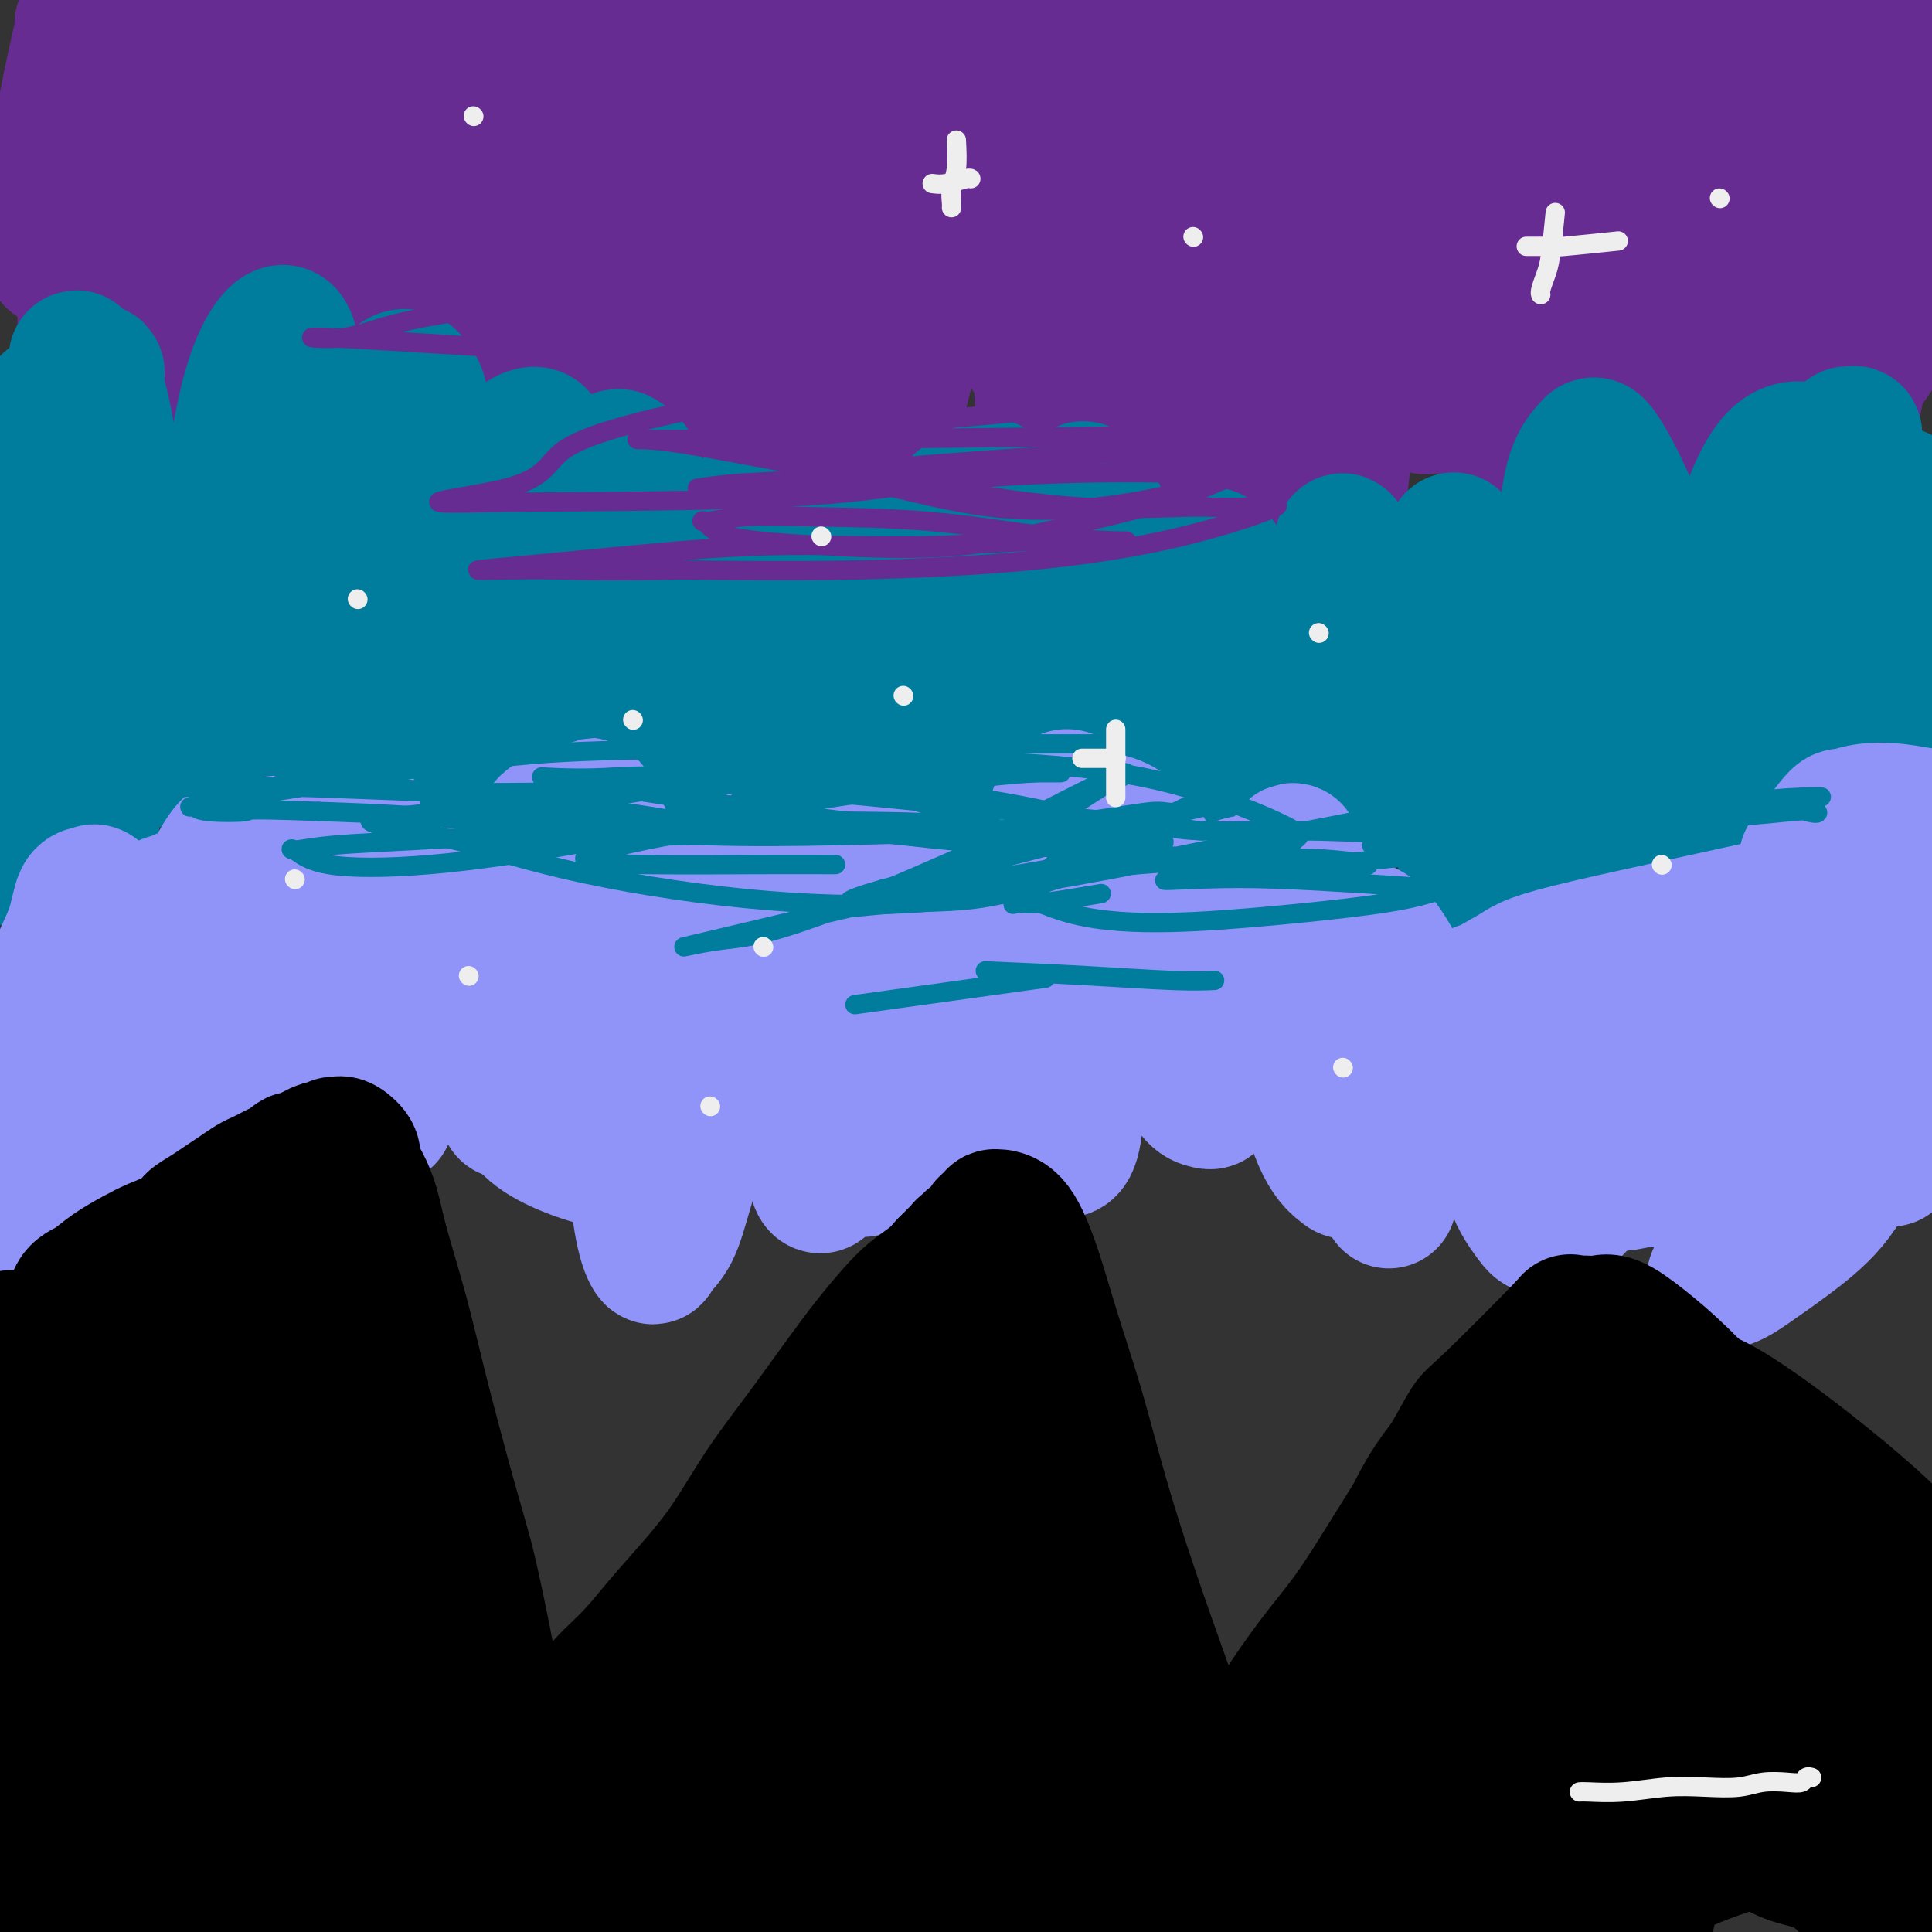<svg viewBox='0 0 400 400' version='1.1' xmlns='http://www.w3.org/2000/svg' xmlns:xlink='http://www.w3.org/1999/xlink'><rect x="0" y="0" width="400" height="400" fill="#333333" stroke="none"/><g fill='none' stroke='#672C91' stroke-width='28' stroke-linecap='round' stroke-linejoin='round'><path d='M34,11c-3.835,12.436 -7.670,24.872 -10,34c-2.330,9.128 -3.155,14.948 -4,20c-0.845,5.052 -1.711,9.336 -2,11c-0.289,1.664 -0.000,0.707 0,1c0.000,0.293 -0.287,1.835 0,-2c0.287,-3.835 1.148,-13.047 3,-24c1.852,-10.953 4.694,-23.646 8,-35c3.306,-11.354 7.076,-21.368 10,-29c2.924,-7.632 5.002,-12.882 7,-16c1.998,-3.118 3.915,-4.103 5,-5c1.085,-0.897 1.338,-1.707 2,0c0.662,1.707 1.734,5.930 2,12c0.266,6.070 -0.275,13.987 -1,23c-0.725,9.013 -1.634,19.123 -3,29c-1.366,9.877 -3.189,19.522 -5,28c-1.811,8.478 -3.609,15.788 -5,21c-1.391,5.212 -2.374,8.327 -3,10c-0.626,1.673 -0.893,1.904 -1,2c-0.107,0.096 -0.053,0.058 0,-4c0.053,-4.058 0.104,-12.136 1,-21c0.896,-8.864 2.637,-18.513 4,-28c1.363,-9.487 2.349,-18.810 3,-26c0.651,-7.190 0.966,-12.246 1,-16c0.034,-3.754 -0.215,-6.208 0,-7c0.215,-0.792 0.893,0.076 0,2c-0.893,1.924 -3.356,4.903 -6,10c-2.644,5.097 -5.470,12.314 -8,19c-2.530,6.686 -4.765,12.843 -7,19'/><path d='M25,39c-4.047,10.090 -3.663,10.316 -4,11c-0.337,0.684 -1.393,1.825 -2,3c-0.607,1.175 -0.765,2.384 -1,1c-0.235,-1.384 -0.546,-5.360 -1,-11c-0.454,-5.640 -1.051,-12.943 -1,-19c0.051,-6.057 0.751,-10.868 1,-14c0.249,-3.132 0.049,-4.585 0,-5c-0.049,-0.415 0.053,0.209 0,1c-0.053,0.791 -0.263,1.751 -1,5c-0.737,3.249 -2.002,8.788 -3,15c-0.998,6.212 -1.730,13.095 -2,18c-0.270,4.905 -0.077,7.830 0,9c0.077,1.170 0.039,0.585 0,0'/><path d='M78,-3c-3.240,10.617 -6.480,21.233 -10,32c-3.520,10.767 -7.318,21.684 -11,31c-3.682,9.316 -7.246,17.032 -11,24c-3.754,6.968 -7.697,13.188 -11,17c-3.303,3.812 -5.966,5.216 -8,6c-2.034,0.784 -3.440,0.947 -5,-2c-1.560,-2.947 -3.276,-9.003 -4,-18c-0.724,-8.997 -0.458,-20.936 0,-33c0.458,-12.064 1.106,-24.254 2,-35c0.894,-10.746 2.034,-20.047 3,-26c0.966,-5.953 1.760,-8.556 2,-10c0.240,-1.444 -0.072,-1.727 0,0c0.072,1.727 0.527,5.463 0,12c-0.527,6.537 -2.037,15.873 -3,27c-0.963,11.127 -1.378,24.043 -2,36c-0.622,11.957 -1.449,22.955 -2,31c-0.551,8.045 -0.825,13.138 -1,16c-0.175,2.862 -0.251,3.492 0,3c0.251,-0.492 0.827,-2.105 2,-8c1.173,-5.895 2.942,-16.070 6,-28c3.058,-11.930 7.405,-25.614 11,-37c3.595,-11.386 6.438,-20.475 9,-26c2.562,-5.525 4.844,-7.486 6,-9c1.156,-1.514 1.186,-2.581 2,0c0.814,2.581 2.411,8.810 3,16c0.589,7.190 0.168,15.340 0,23c-0.168,7.660 -0.084,14.830 0,22'/><path d='M56,61c0.030,9.264 0.104,9.924 0,11c-0.104,1.076 -0.385,2.566 0,1c0.385,-1.566 1.435,-6.190 3,-15c1.565,-8.810 3.645,-21.806 6,-35c2.355,-13.194 4.985,-26.584 7,-35c2.015,-8.416 3.416,-11.857 4,-14c0.584,-2.143 0.349,-2.988 1,-1c0.651,1.988 2.186,6.809 3,13c0.814,6.191 0.908,13.753 1,22c0.092,8.247 0.181,17.179 0,26c-0.181,8.821 -0.634,17.531 -1,25c-0.366,7.469 -0.646,13.699 -1,18c-0.354,4.301 -0.781,6.674 -1,6c-0.219,-0.674 -0.228,-4.395 0,-11c0.228,-6.605 0.695,-16.094 2,-24c1.305,-7.906 3.449,-14.228 5,-19c1.551,-4.772 2.507,-7.992 3,-10c0.493,-2.008 0.521,-2.804 1,-3c0.479,-0.196 1.408,0.206 2,3c0.592,2.794 0.848,7.979 1,15c0.152,7.021 0.199,15.878 0,24c-0.199,8.122 -0.645,15.508 -1,21c-0.355,5.492 -0.617,9.091 -1,12c-0.383,2.909 -0.885,5.126 -1,4c-0.115,-1.126 0.157,-5.597 1,-13c0.843,-7.403 2.257,-17.737 4,-28c1.743,-10.263 3.815,-20.455 6,-29c2.185,-8.545 4.481,-15.441 6,-20c1.519,-4.559 2.259,-6.779 3,-9'/><path d='M109,-4c2.159,-9.184 0.055,-3.145 0,0c-0.055,3.145 1.939,3.394 3,7c1.061,3.606 1.188,10.569 1,18c-0.188,7.431 -0.692,15.331 -1,23c-0.308,7.669 -0.420,15.107 -1,21c-0.580,5.893 -1.629,10.241 -2,13c-0.371,2.759 -0.066,3.928 0,5c0.066,1.072 -0.109,2.047 0,-1c0.109,-3.047 0.500,-10.116 2,-19c1.500,-8.884 4.107,-19.585 6,-28c1.893,-8.415 3.071,-14.546 5,-20c1.929,-5.454 4.608,-10.231 6,-12c1.392,-1.769 1.498,-0.529 2,3c0.502,3.529 1.402,9.348 2,16c0.598,6.652 0.894,14.139 1,21c0.106,6.861 0.023,13.098 0,19c-0.023,5.902 0.016,11.470 0,14c-0.016,2.530 -0.087,2.023 0,2c0.087,-0.023 0.332,0.438 1,-3c0.668,-3.438 1.760,-10.776 3,-18c1.240,-7.224 2.627,-14.336 4,-20c1.373,-5.664 2.732,-9.882 4,-13c1.268,-3.118 2.446,-5.138 3,-6c0.554,-0.862 0.485,-0.567 1,0c0.515,0.567 1.613,1.404 2,5c0.387,3.596 0.062,9.950 0,16c-0.062,6.050 0.138,11.797 0,18c-0.138,6.203 -0.614,12.862 -1,18c-0.386,5.138 -0.682,8.754 -1,11c-0.318,2.246 -0.659,3.123 -1,4'/><path d='M148,90c-0.481,10.406 -0.185,2.922 0,0c0.185,-2.922 0.257,-1.280 1,-4c0.743,-2.720 2.155,-9.800 4,-16c1.845,-6.200 4.122,-11.520 6,-17c1.878,-5.480 3.355,-11.122 5,-16c1.645,-4.878 3.457,-8.994 5,-13c1.543,-4.006 2.817,-7.904 3,-6c0.183,1.904 -0.727,9.610 -1,17c-0.273,7.390 0.089,14.465 0,21c-0.089,6.535 -0.630,12.531 -1,17c-0.370,4.469 -0.570,7.412 -1,9c-0.430,1.588 -1.091,1.820 -1,-3c0.091,-4.820 0.934,-14.691 2,-25c1.066,-10.309 2.354,-21.057 4,-29c1.646,-7.943 3.650,-13.080 5,-17c1.350,-3.920 2.047,-6.624 3,-8c0.953,-1.376 2.163,-1.424 3,-1c0.837,0.424 1.301,1.321 2,5c0.699,3.679 1.633,10.140 2,18c0.367,7.860 0.166,17.120 0,26c-0.166,8.880 -0.297,17.379 -1,24c-0.703,6.621 -1.976,11.363 -3,14c-1.024,2.637 -1.798,3.169 -3,3c-1.202,-0.169 -2.833,-1.039 -5,-6c-2.167,-4.961 -4.871,-14.012 -7,-23c-2.129,-8.988 -3.684,-17.914 -5,-25c-1.316,-7.086 -2.393,-12.331 -3,-16c-0.607,-3.669 -0.745,-5.763 -1,-7c-0.255,-1.237 -0.628,-1.619 -1,-2'/><path d='M160,10c-1.549,-7.994 -0.423,-2.978 0,-1c0.423,1.978 0.142,0.918 0,0c-0.142,-0.918 -0.146,-1.695 0,0c0.146,1.695 0.442,5.860 0,13c-0.442,7.140 -1.621,17.254 -2,27c-0.379,9.746 0.041,19.126 0,27c-0.041,7.874 -0.543,14.244 -1,18c-0.457,3.756 -0.869,4.898 -1,6c-0.131,1.102 0.019,2.165 0,0c-0.019,-2.165 -0.206,-7.558 0,-16c0.206,-8.442 0.804,-19.934 2,-31c1.196,-11.066 2.991,-21.707 5,-30c2.009,-8.293 4.232,-14.240 6,-19c1.768,-4.760 3.079,-8.334 4,-10c0.921,-1.666 1.450,-1.425 2,-1c0.550,0.425 1.121,1.034 2,5c0.879,3.966 2.067,11.288 3,19c0.933,7.712 1.612,15.815 2,24c0.388,8.185 0.484,16.451 1,23c0.516,6.549 1.451,11.379 2,14c0.549,2.621 0.713,3.033 1,3c0.287,-0.033 0.699,-0.510 2,-6c1.301,-5.490 3.492,-15.994 6,-27c2.508,-11.006 5.335,-22.513 8,-32c2.665,-9.487 5.169,-16.954 7,-22c1.831,-5.046 2.988,-7.670 4,-9c1.012,-1.330 1.879,-1.368 3,1c1.121,2.368 2.496,7.140 3,14c0.504,6.860 0.136,15.809 0,25c-0.136,9.191 -0.039,18.626 0,27c0.039,8.374 0.019,15.687 0,23'/><path d='M219,75c-0.406,14.118 -1.420,11.914 -2,12c-0.580,0.086 -0.727,2.462 -1,-1c-0.273,-3.462 -0.673,-12.763 -1,-23c-0.327,-10.237 -0.581,-21.412 0,-31c0.581,-9.588 1.998,-17.590 3,-23c1.002,-5.410 1.588,-8.229 2,-10c0.412,-1.771 0.651,-2.495 1,-3c0.349,-0.505 0.810,-0.790 1,0c0.190,0.790 0.111,2.654 0,7c-0.111,4.346 -0.253,11.174 -1,18c-0.747,6.826 -2.097,13.650 -3,20c-0.903,6.350 -1.357,12.228 -2,17c-0.643,4.772 -1.474,8.440 -2,11c-0.526,2.560 -0.746,4.014 -1,4c-0.254,-0.014 -0.543,-1.495 0,-6c0.543,-4.505 1.917,-12.034 4,-20c2.083,-7.966 4.874,-16.367 7,-23c2.126,-6.633 3.586,-11.496 5,-15c1.414,-3.504 2.783,-5.648 4,-7c1.217,-1.352 2.284,-1.912 3,-1c0.716,0.912 1.083,3.295 2,8c0.917,4.705 2.386,11.733 3,19c0.614,7.267 0.373,14.772 0,22c-0.373,7.228 -0.879,14.177 -1,19c-0.121,4.823 0.145,7.519 0,9c-0.145,1.481 -0.699,1.748 -1,1c-0.301,-0.748 -0.349,-2.510 0,-9c0.349,-6.490 1.094,-17.709 2,-27c0.906,-9.291 1.973,-16.655 3,-22c1.027,-5.345 2.013,-8.673 3,-12'/><path d='M247,9c1.758,-5.854 3.152,-3.490 4,-3c0.848,0.490 1.149,-0.894 2,0c0.851,0.894 2.251,4.066 3,9c0.749,4.934 0.847,11.630 1,19c0.153,7.370 0.361,15.415 0,23c-0.361,7.585 -1.292,14.711 -2,20c-0.708,5.289 -1.193,8.741 -2,11c-0.807,2.259 -1.938,3.323 -2,4c-0.062,0.677 0.943,0.965 1,-1c0.057,-1.965 -0.833,-6.184 -1,-13c-0.167,-6.816 0.390,-16.227 1,-24c0.610,-7.773 1.273,-13.906 2,-18c0.727,-4.094 1.516,-6.149 2,-8c0.484,-1.851 0.661,-3.497 1,-4c0.339,-0.503 0.838,0.136 1,0c0.162,-0.136 -0.013,-1.048 0,1c0.013,2.048 0.214,7.057 0,14c-0.214,6.943 -0.842,15.820 -1,23c-0.158,7.180 0.156,12.663 0,17c-0.156,4.337 -0.780,7.526 -1,10c-0.220,2.474 -0.036,4.231 0,3c0.036,-1.231 -0.077,-5.451 1,-12c1.077,-6.549 3.345,-15.428 5,-23c1.655,-7.572 2.696,-13.836 4,-19c1.304,-5.164 2.871,-9.229 4,-12c1.129,-2.771 1.819,-4.248 2,-5c0.181,-0.752 -0.147,-0.779 0,-1c0.147,-0.221 0.770,-0.636 1,2c0.230,2.636 0.066,8.325 0,15c-0.066,6.675 -0.033,14.338 0,22'/><path d='M273,59c-0.191,9.801 -1.168,15.302 -2,20c-0.832,4.698 -1.521,8.592 -2,12c-0.479,3.408 -0.750,6.331 -1,4c-0.250,-2.331 -0.480,-9.915 0,-18c0.480,-8.085 1.668,-16.669 3,-24c1.332,-7.331 2.807,-13.409 4,-18c1.193,-4.591 2.103,-7.697 3,-10c0.897,-2.303 1.783,-3.805 2,-4c0.217,-0.195 -0.233,0.916 0,0c0.233,-0.916 1.148,-3.859 1,7c-0.148,10.859 -1.360,35.520 -2,49c-0.640,13.480 -0.709,15.780 -1,19c-0.291,3.220 -0.805,7.362 -1,9c-0.195,1.638 -0.072,0.773 0,0c0.072,-0.773 0.091,-1.453 0,-8c-0.091,-6.547 -0.294,-18.962 0,-31c0.294,-12.038 1.085,-23.699 2,-33c0.915,-9.301 1.952,-16.240 3,-21c1.048,-4.760 2.105,-7.339 3,-9c0.895,-1.661 1.627,-2.402 2,-3c0.373,-0.598 0.387,-1.052 1,1c0.613,2.052 1.824,6.611 3,13c1.176,6.389 2.317,14.607 3,23c0.683,8.393 0.909,16.962 1,24c0.091,7.038 0.046,12.546 0,16c-0.046,3.454 -0.095,4.854 0,6c0.095,1.146 0.333,2.039 0,0c-0.333,-2.039 -1.238,-7.011 -2,-16c-0.762,-8.989 -1.381,-21.994 -2,-35'/><path d='M291,32c-0.846,-13.977 -0.959,-23.421 -1,-30c-0.041,-6.579 -0.008,-10.293 0,-13c0.008,-2.707 -0.008,-4.407 0,-5c0.008,-0.593 0.039,-0.080 0,1c-0.039,1.080 -0.147,2.727 -1,7c-0.853,4.273 -2.449,11.173 -4,18c-1.551,6.827 -3.056,13.581 -4,20c-0.944,6.419 -1.327,12.504 -2,17c-0.673,4.496 -1.635,7.402 -2,9c-0.365,1.598 -0.134,1.888 0,2c0.134,0.112 0.171,0.047 0,-2c-0.171,-2.047 -0.548,-6.075 1,-19c1.548,-12.925 5.023,-34.748 7,-45c1.977,-10.252 2.458,-8.934 3,-10c0.542,-1.066 1.146,-4.515 1,-3c-0.146,1.515 -1.042,7.994 -3,15c-1.958,7.006 -4.977,14.538 -8,21c-3.023,6.462 -6.052,11.854 -9,16c-2.948,4.146 -5.817,7.047 -8,8c-2.183,0.953 -3.680,-0.041 -5,0c-1.320,0.041 -2.464,1.118 -3,0c-0.536,-1.118 -0.464,-4.431 0,-9c0.464,-4.569 1.320,-10.396 3,-16c1.680,-5.604 4.184,-10.986 7,-16c2.816,-5.014 5.945,-9.658 9,-14c3.055,-4.342 6.035,-8.380 9,-11c2.965,-2.620 5.914,-3.821 9,-4c3.086,-0.179 6.310,0.663 9,5c2.690,4.337 4.845,12.168 7,20'/><path d='M306,-6c1.641,8.399 2.243,19.397 3,30c0.757,10.603 1.669,20.812 2,30c0.331,9.188 0.082,17.354 0,23c-0.082,5.646 0.004,8.771 0,12c-0.004,3.229 -0.096,6.562 0,3c0.096,-3.562 0.381,-14.020 1,-26c0.619,-11.980 1.574,-25.483 3,-38c1.426,-12.517 3.325,-24.050 5,-32c1.675,-7.950 3.128,-12.318 4,-15c0.872,-2.682 1.164,-3.679 2,-4c0.836,-0.321 2.218,0.034 3,4c0.782,3.966 0.966,11.545 1,20c0.034,8.455 -0.081,17.787 0,27c0.081,9.213 0.360,18.307 0,26c-0.360,7.693 -1.357,13.983 -2,18c-0.643,4.017 -0.932,5.760 -1,7c-0.068,1.240 0.083,1.978 0,1c-0.083,-0.978 -0.402,-3.673 0,-12c0.402,-8.327 1.524,-22.285 3,-35c1.476,-12.715 3.305,-24.187 5,-32c1.695,-7.813 3.255,-11.968 5,-15c1.745,-3.032 3.677,-4.942 5,-6c1.323,-1.058 2.039,-1.263 3,0c0.961,1.263 2.167,3.996 3,9c0.833,5.004 1.292,12.280 1,20c-0.292,7.720 -1.335,15.883 -2,24c-0.665,8.117 -0.951,16.186 -2,23c-1.049,6.814 -2.859,12.373 -4,16c-1.141,3.627 -1.612,5.322 -2,6c-0.388,0.678 -0.694,0.339 -1,0'/><path d='M341,78c-1.385,2.454 -1.346,-2.410 -1,-10c0.346,-7.590 0.999,-17.906 2,-27c1.001,-9.094 2.349,-16.967 4,-23c1.651,-6.033 3.605,-10.227 5,-13c1.395,-2.773 2.232,-4.125 3,-5c0.768,-0.875 1.467,-1.272 2,-1c0.533,0.272 0.899,1.212 1,5c0.101,3.788 -0.064,10.422 0,18c0.064,7.578 0.358,16.100 0,24c-0.358,7.900 -1.367,15.178 -2,21c-0.633,5.822 -0.891,10.189 -1,13c-0.109,2.811 -0.070,4.068 0,5c0.070,0.932 0.170,1.539 0,0c-0.170,-1.539 -0.612,-5.226 0,-14c0.612,-8.774 2.278,-22.636 4,-37c1.722,-14.364 3.501,-29.231 6,-41c2.499,-11.769 5.718,-20.439 8,-26c2.282,-5.561 3.628,-8.014 5,-9c1.372,-0.986 2.769,-0.507 4,2c1.231,2.507 2.296,7.040 3,13c0.704,5.960 1.046,13.346 1,22c-0.046,8.654 -0.482,18.577 -1,28c-0.518,9.423 -1.120,18.346 -2,26c-0.880,7.654 -2.039,14.037 -3,19c-0.961,4.963 -1.725,8.505 -2,10c-0.275,1.495 -0.062,0.942 0,0c0.062,-0.942 -0.028,-2.275 0,-8c0.028,-5.725 0.172,-15.844 1,-26c0.828,-10.156 2.338,-20.350 4,-28c1.662,-7.650 3.475,-12.757 5,-16c1.525,-3.243 2.763,-4.621 4,-6'/><path d='M391,-6c1.787,-3.835 1.753,-2.424 2,-2c0.247,0.424 0.775,-0.140 1,2c0.225,2.140 0.148,6.984 0,14c-0.148,7.016 -0.365,16.205 -1,25c-0.635,8.795 -1.686,17.195 -3,24c-1.314,6.805 -2.890,12.016 -4,16c-1.110,3.984 -1.752,6.740 -2,8c-0.248,1.260 -0.101,1.024 0,1c0.101,-0.024 0.157,0.163 0,0c-0.157,-0.163 -0.525,-0.674 0,-2c0.525,-1.326 1.944,-3.465 3,-5c1.056,-1.535 1.748,-2.467 3,-5c1.252,-2.533 3.063,-6.667 4,-9c0.937,-2.333 0.999,-2.865 1,-3c0.001,-0.135 -0.058,0.127 0,0c0.058,-0.127 0.233,-0.642 0,-1c-0.233,-0.358 -0.875,-0.560 -2,-1c-1.125,-0.440 -2.734,-1.120 -5,-2c-2.266,-0.880 -5.191,-1.961 -8,-3c-2.809,-1.039 -5.504,-2.035 -9,-3c-3.496,-0.965 -7.793,-1.898 -14,-4c-6.207,-2.102 -14.326,-5.374 -23,-9c-8.674,-3.626 -17.905,-7.606 -27,-11c-9.095,-3.394 -18.053,-6.202 -26,-8c-7.947,-1.798 -14.883,-2.586 -22,-3c-7.117,-0.414 -14.415,-0.453 -22,0c-7.585,0.453 -15.456,1.400 -23,3c-7.544,1.600 -14.762,3.854 -22,6c-7.238,2.146 -14.497,4.185 -21,6c-6.503,1.815 -12.252,3.408 -18,5'/><path d='M153,33c-12.575,2.684 -13.512,0.894 -17,0c-3.488,-0.894 -9.527,-0.891 -14,-2c-4.473,-1.109 -7.380,-3.329 -10,-5c-2.620,-1.671 -4.954,-2.793 -6,-4c-1.046,-1.207 -0.806,-2.501 -1,-3c-0.194,-0.499 -0.822,-0.204 -1,0c-0.178,0.204 0.095,0.316 0,0c-0.095,-0.316 -0.559,-1.061 0,-2c0.559,-0.939 2.139,-2.071 6,-4c3.861,-1.929 10.003,-4.653 15,-7c4.997,-2.347 8.849,-4.317 20,-8c11.151,-3.683 29.601,-9.080 40,-12c10.399,-2.920 12.747,-3.363 16,-4c3.253,-0.637 7.410,-1.468 10,-2c2.590,-0.532 3.614,-0.767 4,-1c0.386,-0.233 0.136,-0.465 -1,0c-1.136,0.465 -3.157,1.628 -7,3c-3.843,1.372 -9.506,2.952 -16,5c-6.494,2.048 -13.818,4.565 -21,7c-7.182,2.435 -14.222,4.789 -21,7c-6.778,2.211 -13.294,4.281 -19,6c-5.706,1.719 -10.601,3.088 -14,4c-3.399,0.912 -5.303,1.369 -7,2c-1.697,0.631 -3.187,1.437 -4,2c-0.813,0.563 -0.950,0.882 -1,1c-0.050,0.118 -0.014,0.034 0,0c0.014,-0.034 0.007,-0.017 0,0'/></g>
<g fill='none' stroke='#007C9C' stroke-width='28' stroke-linecap='round' stroke-linejoin='round'><path d='M7,163c0.447,-8.977 0.894,-17.954 1,-26c0.106,-8.046 -0.129,-15.163 0,-22c0.129,-6.837 0.623,-13.396 1,-19c0.377,-5.604 0.637,-10.254 1,-12c0.363,-1.746 0.829,-0.589 1,4c0.171,4.589 0.046,12.610 0,23c-0.046,10.390 -0.012,23.150 0,34c0.012,10.850 0.003,19.790 0,26c-0.003,6.210 -0.002,9.688 0,11c0.002,1.312 0.003,0.456 0,0c-0.003,-0.456 -0.009,-0.513 0,-4c0.009,-3.487 0.034,-10.403 0,-19c-0.034,-8.597 -0.128,-18.876 0,-29c0.128,-10.124 0.477,-20.095 1,-28c0.523,-7.905 1.218,-13.746 2,-18c0.782,-4.254 1.649,-6.922 2,-8c0.351,-1.078 0.185,-0.568 0,-1c-0.185,-0.432 -0.389,-1.808 0,0c0.389,1.808 1.372,6.799 2,14c0.628,7.201 0.900,16.610 1,26c0.100,9.390 0.027,18.760 0,27c-0.027,8.240 -0.007,15.349 0,20c0.007,4.651 0.002,6.844 0,8c-0.002,1.156 -0.001,1.274 0,1c0.001,-0.274 0.003,-0.941 0,-6c-0.003,-5.059 -0.011,-14.511 0,-24c0.011,-9.489 0.041,-19.016 0,-27c-0.041,-7.984 -0.155,-14.424 0,-19c0.155,-4.576 0.577,-7.288 1,-10'/><path d='M20,85c0.163,-13.942 0.070,-6.298 0,-3c-0.070,3.298 -0.117,2.250 0,1c0.117,-1.250 0.398,-2.700 2,6c1.602,8.700 4.527,27.551 6,38c1.473,10.449 1.495,12.497 2,16c0.505,3.503 1.492,8.462 2,11c0.508,2.538 0.538,2.655 1,3c0.462,0.345 1.356,0.919 3,-2c1.644,-2.919 4.039,-9.331 6,-18c1.961,-8.669 3.489,-19.595 5,-30c1.511,-10.405 3.007,-20.288 5,-27c1.993,-6.712 4.484,-10.251 6,-11c1.516,-0.749 2.059,1.292 3,6c0.941,4.708 2.281,12.082 3,20c0.719,7.918 0.817,16.379 1,24c0.183,7.621 0.453,14.403 0,20c-0.453,5.597 -1.627,10.010 -2,13c-0.373,2.990 0.056,4.557 0,6c-0.056,1.443 -0.598,2.763 -1,1c-0.402,-1.763 -0.664,-6.609 -1,-13c-0.336,-6.391 -0.746,-14.329 -1,-21c-0.254,-6.671 -0.352,-12.077 0,-16c0.352,-3.923 1.155,-6.365 2,-8c0.845,-1.635 1.733,-2.462 2,-3c0.267,-0.538 -0.086,-0.785 0,-1c0.086,-0.215 0.611,-0.398 1,1c0.389,1.398 0.643,4.376 1,10c0.357,5.624 0.816,13.892 1,21c0.184,7.108 0.092,13.054 0,19'/><path d='M67,148c0.228,9.588 -0.701,8.556 -1,10c-0.299,1.444 0.033,5.362 0,4c-0.033,-1.362 -0.431,-8.003 0,-15c0.431,-6.997 1.691,-14.349 3,-22c1.309,-7.651 2.668,-15.600 4,-22c1.332,-6.400 2.637,-11.250 4,-15c1.363,-3.750 2.785,-6.398 4,-8c1.215,-1.602 2.224,-2.156 3,-2c0.776,0.156 1.318,1.024 2,2c0.682,0.976 1.502,2.062 2,13c0.498,10.938 0.673,31.729 1,43c0.327,11.271 0.807,13.022 1,16c0.193,2.978 0.098,7.183 0,9c-0.098,1.817 -0.199,1.245 0,0c0.199,-1.245 0.699,-3.163 2,-9c1.301,-5.837 3.402,-15.594 5,-24c1.598,-8.406 2.692,-15.461 4,-21c1.308,-5.539 2.830,-9.560 4,-12c1.170,-2.440 1.988,-3.298 3,-4c1.012,-0.702 2.219,-1.249 3,-1c0.781,0.249 1.138,1.294 2,4c0.862,2.706 2.231,7.074 3,13c0.769,5.926 0.938,13.409 1,20c0.062,6.591 0.016,12.289 0,17c-0.016,4.711 -0.001,8.436 0,10c0.001,1.564 -0.010,0.965 0,1c0.010,0.035 0.041,0.702 0,0c-0.041,-0.702 -0.155,-2.772 0,-7c0.155,-4.228 0.577,-10.614 1,-17'/><path d='M118,131c0.772,-7.003 2.200,-13.012 3,-18c0.800,-4.988 0.970,-8.957 2,-12c1.030,-3.043 2.920,-5.160 4,-6c1.080,-0.840 1.350,-0.401 2,0c0.650,0.401 1.680,0.765 3,4c1.320,3.235 2.929,9.341 4,16c1.071,6.659 1.605,13.871 2,21c0.395,7.129 0.651,14.176 1,20c0.349,5.824 0.791,10.425 1,13c0.209,2.575 0.185,3.124 0,5c-0.185,1.876 -0.531,5.079 0,0c0.531,-5.079 1.939,-18.440 3,-27c1.061,-8.560 1.775,-12.318 3,-17c1.225,-4.682 2.962,-10.287 4,-14c1.038,-3.713 1.377,-5.533 2,-7c0.623,-1.467 1.530,-2.579 2,-3c0.470,-0.421 0.504,-0.149 1,0c0.496,0.149 1.453,0.175 2,3c0.547,2.825 0.683,8.451 1,14c0.317,5.549 0.816,11.023 1,16c0.184,4.977 0.055,9.458 0,13c-0.055,3.542 -0.034,6.144 0,7c0.034,0.856 0.081,-0.036 0,0c-0.081,0.036 -0.290,0.999 0,-1c0.290,-1.999 1.078,-6.960 2,-12c0.922,-5.040 1.976,-10.160 3,-14c1.024,-3.840 2.017,-6.400 3,-9c0.983,-2.600 1.957,-5.238 3,-7c1.043,-1.762 2.155,-2.646 3,-3c0.845,-0.354 1.422,-0.177 2,0'/><path d='M175,113c1.707,-1.281 1.974,0.517 3,4c1.026,3.483 2.811,8.651 4,14c1.189,5.349 1.781,10.878 2,16c0.219,5.122 0.065,9.838 0,13c-0.065,3.162 -0.042,4.769 0,6c0.042,1.231 0.104,2.085 0,1c-0.104,-1.085 -0.372,-4.109 0,-9c0.372,-4.891 1.385,-11.647 2,-18c0.615,-6.353 0.832,-12.302 2,-17c1.168,-4.698 3.285,-8.146 5,-11c1.715,-2.854 3.027,-5.114 5,-7c1.973,-1.886 4.608,-3.398 6,-4c1.392,-0.602 1.539,-0.294 2,1c0.461,1.294 1.234,3.575 2,8c0.766,4.425 1.526,10.996 2,17c0.474,6.004 0.664,11.441 1,17c0.336,5.559 0.820,11.240 1,15c0.180,3.760 0.058,5.601 0,7c-0.058,1.399 -0.050,2.358 0,2c0.050,-0.358 0.142,-2.033 0,-6c-0.142,-3.967 -0.517,-10.228 0,-17c0.517,-6.772 1.928,-14.056 3,-20c1.072,-5.944 1.805,-10.548 3,-14c1.195,-3.452 2.851,-5.751 4,-7c1.149,-1.249 1.792,-1.450 2,-2c0.208,-0.550 -0.019,-1.451 1,0c1.019,1.451 3.283,5.255 5,11c1.717,5.745 2.885,13.431 4,21c1.115,7.569 2.176,15.020 3,21c0.824,5.980 1.412,10.490 2,15'/><path d='M239,170c1.386,10.158 0.352,7.054 0,6c-0.352,-1.054 -0.020,-0.058 0,0c0.020,0.058 -0.270,-0.824 0,-3c0.270,-2.176 1.100,-5.648 2,-9c0.900,-3.352 1.871,-6.585 3,-9c1.129,-2.415 2.416,-4.014 4,-6c1.584,-1.986 3.463,-4.361 5,-6c1.537,-1.639 2.731,-2.542 4,-3c1.269,-0.458 2.613,-0.471 4,0c1.387,0.471 2.816,1.426 4,3c1.184,1.574 2.124,3.766 3,8c0.876,4.234 1.687,10.508 2,13c0.313,2.492 0.128,1.200 0,1c-0.128,-0.200 -0.199,0.690 0,1c0.199,0.310 0.669,0.038 1,-2c0.331,-2.038 0.522,-5.842 1,-11c0.478,-5.158 1.242,-11.669 2,-17c0.758,-5.331 1.509,-9.483 2,-13c0.491,-3.517 0.722,-6.400 1,-8c0.278,-1.600 0.604,-1.916 1,-1c0.396,0.916 0.864,3.064 1,7c0.136,3.936 -0.059,9.659 0,15c0.059,5.341 0.372,10.299 0,15c-0.372,4.701 -1.431,9.146 -2,13c-0.569,3.854 -0.650,7.118 -1,9c-0.350,1.882 -0.970,2.381 -1,3c-0.030,0.619 0.530,1.359 0,1c-0.530,-0.359 -2.152,-1.817 -4,-6c-1.848,-4.183 -3.924,-11.092 -6,-18'/><path d='M265,153c-2.687,-6.996 -4.404,-12.985 -6,-18c-1.596,-5.015 -3.071,-9.057 -4,-12c-0.929,-2.943 -1.314,-4.787 -2,-6c-0.686,-1.213 -1.675,-1.796 -2,-2c-0.325,-0.204 0.013,-0.029 0,0c-0.013,0.029 -0.377,-0.086 -1,0c-0.623,0.086 -1.505,0.375 -2,2c-0.495,1.625 -0.602,4.588 0,9c0.602,4.412 1.912,10.273 4,15c2.088,4.727 4.955,8.320 7,12c2.045,3.680 3.270,7.447 8,7c4.730,-0.447 12.966,-5.107 16,-9c3.034,-3.893 0.866,-7.019 0,-11c-0.866,-3.981 -0.430,-8.817 -1,-13c-0.570,-4.183 -2.147,-7.713 -3,-10c-0.853,-2.287 -0.983,-3.329 -1,-4c-0.017,-0.671 0.079,-0.969 0,-1c-0.079,-0.031 -0.335,0.207 0,1c0.335,0.793 1.259,2.141 3,6c1.741,3.859 4.298,10.228 7,16c2.702,5.772 5.550,10.948 8,16c2.450,5.052 4.501,9.980 6,13c1.499,3.020 2.445,4.133 3,5c0.555,0.867 0.721,1.489 1,1c0.279,-0.489 0.673,-2.090 0,-6c-0.673,-3.910 -2.412,-10.130 -4,-16c-1.588,-5.870 -3.025,-11.392 -4,-15c-0.975,-3.608 -1.487,-5.304 -2,-7'/><path d='M296,126c-1.397,-7.028 -0.389,-3.098 0,-2c0.389,1.098 0.160,-0.635 0,-1c-0.160,-0.365 -0.249,0.637 0,4c0.249,3.363 0.837,9.088 2,16c1.163,6.912 2.902,15.010 4,22c1.098,6.990 1.557,12.872 2,18c0.443,5.128 0.871,9.502 1,11c0.129,1.498 -0.042,0.120 0,0c0.042,-0.120 0.298,1.017 0,-2c-0.298,-3.017 -1.150,-10.189 -2,-17c-0.850,-6.811 -1.700,-13.263 -2,-25c-0.300,-11.737 -0.052,-28.760 0,-35c0.052,-6.240 -0.092,-1.697 0,0c0.092,1.697 0.421,0.547 1,1c0.579,0.453 1.409,2.507 2,6c0.591,3.493 0.943,8.425 1,13c0.057,4.575 -0.183,8.793 0,13c0.183,4.207 0.787,8.402 1,11c0.213,2.598 0.034,3.600 0,4c-0.034,0.400 0.077,0.198 0,-1c-0.077,-1.198 -0.343,-3.390 0,-7c0.343,-3.610 1.294,-8.636 2,-13c0.706,-4.364 1.168,-8.064 2,-11c0.832,-2.936 2.033,-5.108 3,-7c0.967,-1.892 1.698,-3.504 2,-4c0.302,-0.496 0.174,0.125 0,0c-0.174,-0.125 -0.393,-0.995 0,0c0.393,0.995 1.398,3.856 2,8c0.602,4.144 0.801,9.572 1,15'/><path d='M318,143c0.690,5.895 0.916,9.132 1,12c0.084,2.868 0.025,5.367 0,7c-0.025,1.633 -0.015,2.399 0,2c0.015,-0.399 0.035,-1.962 0,-5c-0.035,-3.038 -0.125,-7.551 0,-12c0.125,-4.449 0.464,-8.833 1,-13c0.536,-4.167 1.269,-8.118 2,-11c0.731,-2.882 1.461,-4.694 2,-6c0.539,-1.306 0.887,-2.104 1,-2c0.113,0.104 -0.008,1.112 0,0c0.008,-1.112 0.145,-4.343 1,3c0.855,7.343 2.426,25.258 3,35c0.574,9.742 0.149,11.309 0,14c-0.149,2.691 -0.023,6.506 0,8c0.023,1.494 -0.058,0.667 0,1c0.058,0.333 0.255,1.825 0,-1c-0.255,-2.825 -0.962,-9.968 -2,-18c-1.038,-8.032 -2.408,-16.953 -3,-25c-0.592,-8.047 -0.408,-15.221 0,-21c0.408,-5.779 1.040,-10.164 2,-13c0.960,-2.836 2.249,-4.122 3,-5c0.751,-0.878 0.964,-1.348 2,0c1.036,1.348 2.894,4.514 5,9c2.106,4.486 4.459,10.291 6,17c1.541,6.709 2.269,14.323 3,21c0.731,6.677 1.464,12.419 2,18c0.536,5.581 0.875,11.003 1,15c0.125,3.997 0.036,6.571 0,8c-0.036,1.429 -0.018,1.715 0,2'/><path d='M348,183c0.640,10.136 -0.759,3.477 -2,-2c-1.241,-5.477 -2.325,-9.771 -3,-15c-0.675,-5.229 -0.942,-11.393 -1,-17c-0.058,-5.607 0.094,-10.656 1,-15c0.906,-4.344 2.565,-7.984 4,-11c1.435,-3.016 2.644,-5.407 4,-7c1.356,-1.593 2.857,-2.389 4,-3c1.143,-0.611 1.928,-1.037 3,0c1.072,1.037 2.431,3.537 4,7c1.569,3.463 3.347,7.891 4,13c0.653,5.109 0.180,10.901 0,15c-0.180,4.099 -0.066,6.505 0,8c0.066,1.495 0.085,2.078 0,3c-0.085,0.922 -0.274,2.183 -1,0c-0.726,-2.183 -1.990,-7.810 -3,-14c-1.010,-6.190 -1.765,-12.942 -2,-19c-0.235,-6.058 0.050,-11.423 1,-16c0.950,-4.577 2.565,-8.367 4,-11c1.435,-2.633 2.691,-4.111 4,-5c1.309,-0.889 2.670,-1.190 4,-1c1.330,0.190 2.629,0.872 4,3c1.371,2.128 2.813,5.701 4,11c1.187,5.299 2.118,12.322 3,18c0.882,5.678 1.715,10.009 2,14c0.285,3.991 0.023,7.641 0,9c-0.023,1.359 0.192,0.426 0,0c-0.192,-0.426 -0.792,-0.346 -2,-3c-1.208,-2.654 -3.025,-8.041 -4,-14c-0.975,-5.959 -1.109,-12.489 -1,-18c0.109,-5.511 0.460,-10.003 1,-13c0.540,-2.997 1.270,-4.498 2,-6'/><path d='M382,94c0.458,-6.348 0.603,-3.717 1,-3c0.397,0.717 1.045,-0.479 1,-1c-0.045,-0.521 -0.783,-0.367 0,2c0.783,2.367 3.088,6.947 5,13c1.912,6.053 3.431,13.581 5,20c1.569,6.419 3.188,11.731 4,16c0.812,4.269 0.816,7.497 1,9c0.184,1.503 0.546,1.282 0,-1c-0.546,-2.282 -2.002,-6.625 -3,-12c-0.998,-5.375 -1.540,-11.781 -2,-17c-0.460,-5.219 -0.840,-9.252 -1,-12c-0.160,-2.748 -0.099,-4.210 0,-5c0.099,-0.790 0.238,-0.908 1,0c0.762,0.908 2.147,2.843 4,4c1.853,1.157 4.175,1.537 7,15c2.825,13.463 6.152,40.010 7,52c0.848,11.990 -0.782,9.423 -2,10c-1.218,0.577 -2.024,4.299 -4,6c-1.976,1.701 -5.121,1.380 -9,0c-3.879,-1.380 -8.492,-3.821 -14,-8c-5.508,-4.179 -11.910,-10.097 -17,-16c-5.090,-5.903 -8.866,-11.792 -12,-16c-3.134,-4.208 -5.624,-6.735 -7,-9c-1.376,-2.265 -1.637,-4.267 -2,-5c-0.363,-0.733 -0.829,-0.196 -1,0c-0.171,0.196 -0.046,0.053 0,0c0.046,-0.053 0.013,-0.015 0,0c-0.013,0.015 -0.007,0.008 0,0'/></g>
<g fill='none' stroke='#9094F9' stroke-width='28' stroke-linecap='round' stroke-linejoin='round'><path d='M14,203c-0.649,7.222 -1.298,14.443 -2,21c-0.702,6.557 -1.458,12.449 -2,17c-0.542,4.551 -0.869,7.762 -1,10c-0.131,2.238 -0.067,3.505 0,4c0.067,0.495 0.137,0.219 0,-1c-0.137,-1.219 -0.482,-3.379 -1,-7c-0.518,-3.621 -1.209,-8.701 -1,-14c0.209,-5.299 1.317,-10.816 2,-16c0.683,-5.184 0.940,-10.033 2,-14c1.060,-3.967 2.921,-7.050 4,-10c1.079,-2.950 1.374,-5.766 2,-7c0.626,-1.234 1.584,-0.885 2,-1c0.416,-0.115 0.291,-0.693 1,0c0.709,0.693 2.253,2.658 3,6c0.747,3.342 0.698,8.060 1,13c0.302,4.940 0.955,10.103 1,15c0.045,4.897 -0.519,9.528 -1,13c-0.481,3.472 -0.879,5.785 -1,8c-0.121,2.215 0.036,4.333 0,5c-0.036,0.667 -0.264,-0.117 0,0c0.264,0.117 1.021,1.133 1,0c-0.021,-1.133 -0.820,-4.417 -1,-9c-0.180,-4.583 0.259,-10.465 1,-16c0.741,-5.535 1.783,-10.724 3,-15c1.217,-4.276 2.608,-7.638 4,-11'/><path d='M31,194c1.585,-5.559 2.047,-6.457 3,-7c0.953,-0.543 2.397,-0.731 3,-1c0.603,-0.269 0.366,-0.620 1,0c0.634,0.620 2.138,2.209 3,5c0.862,2.791 1.080,6.783 1,11c-0.080,4.217 -0.459,8.658 -1,13c-0.541,4.342 -1.243,8.586 -2,12c-0.757,3.414 -1.568,5.999 -2,8c-0.432,2.001 -0.485,3.419 -1,3c-0.515,-0.419 -1.490,-2.675 -1,-11c0.490,-8.325 2.447,-22.718 4,-31c1.553,-8.282 2.701,-10.451 4,-13c1.299,-2.549 2.747,-5.477 4,-7c1.253,-1.523 2.311,-1.640 3,-2c0.689,-0.360 1.008,-0.964 2,0c0.992,0.964 2.655,3.496 4,7c1.345,3.504 2.370,7.978 3,13c0.630,5.022 0.864,10.590 1,16c0.136,5.410 0.174,10.663 0,15c-0.174,4.337 -0.559,7.760 -1,10c-0.441,2.240 -0.936,3.298 -1,4c-0.064,0.702 0.304,1.049 0,0c-0.304,-1.049 -1.280,-3.495 -2,-8c-0.720,-4.505 -1.182,-11.071 -1,-17c0.182,-5.929 1.010,-11.221 2,-16c0.990,-4.779 2.142,-9.044 4,-13c1.858,-3.956 4.423,-7.604 6,-10c1.577,-2.396 2.165,-3.542 3,-4c0.835,-0.458 1.918,-0.229 3,0'/><path d='M73,171c2.325,-2.036 2.137,-0.128 3,2c0.863,2.128 2.777,4.474 4,9c1.223,4.526 1.754,11.231 2,17c0.246,5.769 0.208,10.602 0,15c-0.208,4.398 -0.586,8.360 -1,11c-0.414,2.640 -0.862,3.956 -1,5c-0.138,1.044 0.036,1.815 0,1c-0.036,-0.815 -0.283,-3.217 0,-7c0.283,-3.783 1.095,-8.947 2,-14c0.905,-5.053 1.903,-9.995 3,-14c1.097,-4.005 2.293,-7.074 5,-10c2.707,-2.926 6.923,-5.709 9,-7c2.077,-1.291 2.013,-1.092 3,1c0.987,2.092 3.026,6.076 4,11c0.974,4.924 0.885,10.789 1,16c0.115,5.211 0.436,9.767 0,13c-0.436,3.233 -1.627,5.144 -2,7c-0.373,1.856 0.074,3.658 0,3c-0.074,-0.658 -0.669,-3.777 -1,-7c-0.331,-3.223 -0.397,-6.552 0,-10c0.397,-3.448 1.258,-7.016 2,-10c0.742,-2.984 1.365,-5.383 2,-7c0.635,-1.617 1.283,-2.453 2,-3c0.717,-0.547 1.503,-0.805 2,-1c0.497,-0.195 0.705,-0.329 1,0c0.295,0.329 0.677,1.119 1,3c0.323,1.881 0.587,4.853 1,9c0.413,4.147 0.975,9.471 1,13c0.025,3.529 -0.488,5.265 -1,7'/><path d='M115,224c0.298,5.203 0.045,2.212 0,1c-0.045,-1.212 0.120,-0.645 0,-1c-0.120,-0.355 -0.523,-1.634 -1,-3c-0.477,-1.366 -1.028,-2.820 -1,-4c0.028,-1.180 0.637,-2.085 1,-3c0.363,-0.915 0.482,-1.841 1,-3c0.518,-1.159 1.435,-2.553 2,-3c0.565,-0.447 0.778,0.051 1,0c0.222,-0.051 0.452,-0.652 1,0c0.548,0.652 1.415,2.557 2,5c0.585,2.443 0.887,5.424 1,10c0.113,4.576 0.036,10.748 0,13c-0.036,2.252 -0.030,0.583 0,0c0.030,-0.583 0.083,-0.080 0,0c-0.083,0.080 -0.303,-0.262 0,-3c0.303,-2.738 1.130,-7.873 2,-13c0.870,-5.127 1.781,-10.246 3,-14c1.219,-3.754 2.744,-6.143 4,-8c1.256,-1.857 2.244,-3.183 3,-4c0.756,-0.817 1.281,-1.124 2,-1c0.719,0.124 1.634,0.679 3,2c1.366,1.321 3.185,3.406 4,7c0.815,3.594 0.628,8.696 1,14c0.372,5.304 1.303,10.811 1,16c-0.303,5.189 -1.838,10.059 -3,14c-1.162,3.941 -1.949,6.951 -3,9c-1.051,2.049 -2.364,3.137 -3,4c-0.636,0.863 -0.594,1.502 -1,1c-0.406,-0.502 -1.259,-2.143 -2,-6c-0.741,-3.857 -1.371,-9.928 -2,-16'/><path d='M131,238c-0.680,-6.623 0.119,-12.682 1,-19c0.881,-6.318 1.843,-12.895 3,-18c1.157,-5.105 2.509,-8.739 4,-11c1.491,-2.261 3.120,-3.149 4,-4c0.880,-0.851 1.011,-1.665 2,-1c0.989,0.665 2.836,2.809 4,6c1.164,3.191 1.643,7.431 2,12c0.357,4.569 0.590,9.468 0,14c-0.590,4.532 -2.005,8.697 -4,12c-1.995,3.303 -4.570,5.745 -7,8c-2.430,2.255 -4.716,4.323 -10,4c-5.284,-0.323 -13.567,-3.039 -18,-6c-4.433,-2.961 -5.015,-6.169 -6,-9c-0.985,-2.831 -2.374,-5.286 -3,-8c-0.626,-2.714 -0.488,-5.686 0,-8c0.488,-2.314 1.328,-3.968 2,-6c0.672,-2.032 1.178,-4.442 2,-6c0.822,-1.558 1.962,-2.264 3,-3c1.038,-0.736 1.974,-1.501 3,-2c1.026,-0.499 2.143,-0.733 3,0c0.857,0.733 1.454,2.433 2,4c0.546,1.567 1.042,3.002 1,5c-0.042,1.998 -0.620,4.559 -1,6c-0.380,1.441 -0.560,1.761 -1,2c-0.440,0.239 -1.139,0.396 -2,0c-0.861,-0.396 -1.883,-1.347 -3,-3c-1.117,-1.653 -2.330,-4.010 -3,-7c-0.670,-2.990 -0.796,-6.613 -1,-10c-0.204,-3.387 -0.487,-6.539 0,-9c0.487,-2.461 1.743,-4.230 3,-6'/><path d='M111,175c0.766,-1.725 1.180,-3.037 2,-4c0.820,-0.963 2.047,-1.578 3,-2c0.953,-0.422 1.631,-0.652 2,-1c0.369,-0.348 0.430,-0.815 1,-1c0.570,-0.185 1.650,-0.089 2,0c0.350,0.089 -0.031,0.169 0,0c0.031,-0.169 0.474,-0.587 1,0c0.526,0.587 1.136,2.180 2,4c0.864,1.820 1.983,3.865 3,7c1.017,3.135 1.931,7.358 3,11c1.069,3.642 2.291,6.704 4,14c1.709,7.296 3.905,18.827 5,24c1.095,5.173 1.088,3.986 1,5c-0.088,1.014 -0.258,4.227 0,1c0.258,-3.227 0.944,-12.893 2,-20c1.056,-7.107 2.482,-11.654 4,-16c1.518,-4.346 3.127,-8.489 5,-12c1.873,-3.511 4.011,-6.388 6,-8c1.989,-1.612 3.830,-1.957 6,-2c2.170,-0.043 4.668,0.218 7,2c2.332,1.782 4.496,5.087 6,9c1.504,3.913 2.347,8.436 3,13c0.653,4.564 1.114,9.171 1,14c-0.114,4.829 -0.804,9.882 -2,14c-1.196,4.118 -2.899,7.301 -4,10c-1.101,2.699 -1.600,4.914 -2,6c-0.400,1.086 -0.700,1.043 -1,1'/><path d='M171,244c-1.912,4.110 -2.192,-1.114 -3,-6c-0.808,-4.886 -2.143,-9.435 -3,-15c-0.857,-5.565 -1.234,-12.146 -1,-18c0.234,-5.854 1.079,-10.982 2,-15c0.921,-4.018 1.917,-6.928 3,-9c1.083,-2.072 2.255,-3.308 3,-4c0.745,-0.692 1.065,-0.842 2,0c0.935,0.842 2.484,2.676 4,6c1.516,3.324 2.999,8.138 4,14c1.001,5.862 1.521,12.770 2,18c0.479,5.230 0.918,8.781 0,14c-0.918,5.219 -3.192,12.107 -5,13c-1.808,0.893 -3.149,-4.208 -4,-10c-0.851,-5.792 -1.212,-12.274 -1,-18c0.212,-5.726 0.997,-10.696 2,-15c1.003,-4.304 2.224,-7.942 4,-11c1.776,-3.058 4.108,-5.537 6,-7c1.892,-1.463 3.344,-1.912 5,-2c1.656,-0.088 3.517,0.184 6,2c2.483,1.816 5.590,5.175 8,10c2.410,4.825 4.124,11.118 5,17c0.876,5.882 0.914,11.355 1,16c0.086,4.645 0.220,8.462 0,11c-0.220,2.538 -0.793,3.798 -1,5c-0.207,1.202 -0.047,2.347 -1,2c-0.953,-0.347 -3.018,-2.186 -5,-6c-1.982,-3.814 -3.880,-9.604 -5,-16c-1.120,-6.396 -1.463,-13.399 -1,-19c0.463,-5.601 1.731,-9.801 3,-14'/><path d='M201,187c1.311,-6.568 3.590,-6.488 5,-7c1.410,-0.512 1.951,-1.616 3,-2c1.049,-0.384 2.607,-0.049 4,1c1.393,1.049 2.620,2.813 4,6c1.380,3.187 2.914,7.798 4,13c1.086,5.202 1.726,10.994 2,16c0.274,5.006 0.183,9.227 0,13c-0.183,3.773 -0.458,7.097 -1,9c-0.542,1.903 -1.352,2.385 -2,2c-0.648,-0.385 -1.135,-1.638 -3,-3c-1.865,-1.362 -5.109,-2.835 -5,-16c0.109,-13.165 3.570,-38.023 6,-48c2.430,-9.977 3.829,-5.073 6,-3c2.171,2.073 5.114,1.315 8,3c2.886,1.685 5.716,5.814 8,10c2.284,4.186 4.022,8.429 6,13c1.978,4.571 4.196,9.472 5,14c0.804,4.528 0.196,8.685 0,12c-0.196,3.315 0.022,5.790 0,7c-0.022,1.210 -0.285,1.156 -1,1c-0.715,-0.156 -1.883,-0.413 -3,-2c-1.117,-1.587 -2.183,-4.506 -3,-8c-0.817,-3.494 -1.384,-7.565 -1,-11c0.384,-3.435 1.721,-6.234 3,-9c1.279,-2.766 2.500,-5.498 4,-8c1.500,-2.502 3.278,-4.774 5,-6c1.722,-1.226 3.387,-1.407 5,-1c1.613,0.407 3.175,1.402 5,4c1.825,2.598 3.912,6.799 6,11'/><path d='M271,198c1.777,4.461 3.220,10.115 4,15c0.780,4.885 0.897,9.002 1,12c0.103,2.998 0.193,4.877 0,6c-0.193,1.123 -0.669,1.489 -1,2c-0.331,0.511 -0.515,1.165 -2,-1c-1.485,-2.165 -4.269,-7.151 -6,-13c-1.731,-5.849 -2.408,-12.560 -3,-18c-0.592,-5.440 -1.099,-9.608 -1,-13c0.099,-3.392 0.804,-6.009 2,-7c1.196,-0.991 2.882,-0.356 3,-2c0.118,-1.644 -1.331,-5.568 1,0c2.331,5.568 8.442,20.629 11,30c2.558,9.371 1.564,13.053 1,17c-0.564,3.947 -0.698,8.160 -1,11c-0.302,2.840 -0.772,4.308 -1,5c-0.228,0.692 -0.214,0.609 -1,0c-0.786,-0.609 -2.371,-1.742 -4,-5c-1.629,-3.258 -3.300,-8.639 -4,-14c-0.700,-5.361 -0.429,-10.702 0,-15c0.429,-4.298 1.016,-7.552 2,-10c0.984,-2.448 2.366,-4.091 4,-5c1.634,-0.909 3.522,-1.083 5,-1c1.478,0.083 2.548,0.425 4,2c1.452,1.575 3.287,4.385 5,8c1.713,3.615 3.304,8.035 4,12c0.696,3.965 0.496,7.475 0,11c-0.496,3.525 -1.287,7.064 -2,10c-0.713,2.936 -1.346,5.267 -2,7c-0.654,1.733 -1.327,2.866 -2,4'/><path d='M288,246c-0.905,5.012 -0.167,1.541 0,0c0.167,-1.541 -0.238,-1.152 0,-3c0.238,-1.848 1.120,-5.933 2,-10c0.880,-4.067 1.760,-8.117 3,-11c1.240,-2.883 2.840,-4.600 4,-6c1.160,-1.400 1.879,-2.484 3,-3c1.121,-0.516 2.644,-0.466 4,0c1.356,0.466 2.544,1.347 4,3c1.456,1.653 3.180,4.079 4,7c0.820,2.921 0.738,6.336 1,9c0.262,2.664 0.870,4.578 0,6c-0.870,1.422 -3.219,2.354 -5,2c-1.781,-0.354 -2.995,-1.992 -4,-4c-1.005,-2.008 -1.802,-4.384 -2,-7c-0.198,-2.616 0.202,-5.470 1,-8c0.798,-2.530 1.992,-4.736 4,-7c2.008,-2.264 4.829,-4.584 7,-6c2.171,-1.416 3.692,-1.926 6,-2c2.308,-0.074 5.402,0.289 8,2c2.598,1.711 4.700,4.772 6,8c1.300,3.228 1.799,6.624 2,10c0.201,3.376 0.103,6.731 -1,10c-1.103,3.269 -3.211,6.452 -5,9c-1.789,2.548 -3.259,4.462 -5,6c-1.741,1.538 -3.754,2.700 -5,3c-1.246,0.300 -1.726,-0.262 -3,-2c-1.274,-1.738 -3.341,-4.651 -4,-8c-0.659,-3.349 0.092,-7.132 1,-11c0.908,-3.868 1.974,-7.819 4,-11c2.026,-3.181 5.013,-5.590 8,-8'/><path d='M326,214c2.650,-2.055 5.277,-3.193 8,-4c2.723,-0.807 5.544,-1.281 8,-1c2.456,0.281 4.548,1.319 6,3c1.452,1.681 2.266,4.006 3,7c0.734,2.994 1.390,6.656 1,10c-0.390,3.344 -1.825,6.371 -4,9c-2.175,2.629 -5.088,4.860 -8,6c-2.912,1.140 -5.822,1.190 -9,1c-3.178,-0.190 -6.625,-0.619 -9,-2c-2.375,-1.381 -3.678,-3.716 -6,-5c-2.322,-1.284 -5.662,-1.519 -2,-8c3.662,-6.481 14.325,-19.208 21,-25c6.675,-5.792 9.362,-4.647 13,-5c3.638,-0.353 8.228,-2.202 12,-3c3.772,-0.798 6.725,-0.545 9,0c2.275,0.545 3.873,1.383 5,2c1.127,0.617 1.784,1.014 2,2c0.216,0.986 -0.010,2.562 -1,4c-0.990,1.438 -2.746,2.739 -6,4c-3.254,1.261 -8.007,2.481 -13,3c-4.993,0.519 -10.228,0.338 -14,0c-3.772,-0.338 -6.082,-0.832 -8,-1c-1.918,-0.168 -3.444,-0.010 -3,-1c0.444,-0.990 2.859,-3.127 5,-5c2.141,-1.873 4.007,-3.481 7,-5c2.993,-1.519 7.114,-2.947 11,-4c3.886,-1.053 7.539,-1.729 10,-2c2.461,-0.271 3.731,-0.135 5,0'/><path d='M369,194c4.179,-0.791 1.626,0.233 1,1c-0.626,0.767 0.676,1.277 0,2c-0.676,0.723 -3.328,1.658 -7,3c-3.672,1.342 -8.362,3.091 -14,4c-5.638,0.909 -12.225,0.979 -18,1c-5.775,0.021 -10.740,-0.007 -15,0c-4.260,0.007 -7.816,0.049 -9,0c-1.184,-0.049 0.003,-0.188 0,0c-0.003,0.188 -1.196,0.703 0,0c1.196,-0.703 4.780,-2.625 7,-4c2.220,-1.375 3.077,-2.204 15,-5c11.923,-2.796 34.912,-7.558 45,-10c10.088,-2.442 7.274,-2.564 7,-3c-0.274,-0.436 1.991,-1.186 3,-2c1.009,-0.814 0.760,-1.693 1,-2c0.240,-0.307 0.967,-0.043 1,0c0.033,0.043 -0.628,-0.134 -1,0c-0.372,0.134 -0.455,0.578 0,1c0.455,0.422 1.449,0.821 2,3c0.551,2.179 0.658,6.138 1,11c0.342,4.862 0.919,10.628 1,16c0.081,5.372 -0.333,10.352 -1,15c-0.667,4.648 -1.588,8.965 -3,13c-1.412,4.035 -3.315,7.786 -6,11c-2.685,3.214 -6.153,5.889 -9,8c-2.847,2.111 -5.072,3.659 -7,5c-1.928,1.341 -3.557,2.477 -5,3c-1.443,0.523 -2.698,0.435 -3,0c-0.302,-0.435 0.349,-1.218 1,-2'/><path d='M356,263c-0.074,-1.252 0.741,-3.383 2,-6c1.259,-2.617 2.963,-5.720 6,-8c3.037,-2.280 7.406,-3.736 11,-5c3.594,-1.264 6.412,-2.337 9,-3c2.588,-0.663 4.947,-0.917 6,-1c1.053,-0.083 0.799,0.005 1,0c0.201,-0.005 0.857,-0.105 0,0c-0.857,0.105 -3.227,0.413 -7,1c-3.773,0.587 -8.947,1.453 -15,2c-6.053,0.547 -12.983,0.776 -19,1c-6.017,0.224 -11.120,0.445 -18,0c-6.880,-0.445 -15.537,-1.556 -19,-2c-3.463,-0.444 -1.731,-0.222 0,0'/><path d='M374,178c2.386,-3.296 4.772,-6.592 6,-8c1.228,-1.408 1.297,-0.928 2,-1c0.703,-0.072 2.041,-0.695 4,-1c1.959,-0.305 4.538,-0.292 7,0c2.462,0.292 4.808,0.861 7,1c2.192,0.139 4.230,-0.153 6,0c1.770,0.153 3.272,0.751 4,1c0.728,0.249 0.682,0.148 1,0c0.318,-0.148 1.000,-0.341 1,0c0.000,0.341 -0.681,1.218 -2,3c-1.319,1.782 -3.274,4.468 -6,7c-2.726,2.532 -6.223,4.911 -10,8c-3.777,3.089 -7.835,6.890 -11,10c-3.165,3.110 -5.438,5.530 -7,7c-1.562,1.470 -2.413,1.990 -3,3c-0.587,1.010 -0.909,2.511 -1,3c-0.091,0.489 0.048,-0.035 0,0c-0.048,0.035 -0.284,0.630 0,1c0.284,0.370 1.087,0.515 2,1c0.913,0.485 1.935,1.309 3,2c1.065,0.691 2.172,1.247 3,2c0.828,0.753 1.377,1.703 2,2c0.623,0.297 1.321,-0.058 2,0c0.679,0.058 1.340,0.529 2,1'/><path d='M386,220c1.856,1.370 0.498,1.295 0,1c-0.498,-0.295 -0.134,-0.810 0,-1c0.134,-0.190 0.038,-0.054 0,0c-0.038,0.054 -0.019,0.027 0,0'/><path d='M377,210c-2.504,1.681 -5.008,3.362 -8,5c-2.992,1.638 -6.473,3.233 -9,5c-2.527,1.767 -4.099,3.706 -5,5c-0.901,1.294 -1.131,1.945 -1,3c0.131,1.055 0.621,2.516 2,4c1.379,1.484 3.646,2.992 6,4c2.354,1.008 4.796,1.517 7,2c2.204,0.483 4.172,0.941 6,1c1.828,0.059 3.517,-0.280 5,-1c1.483,-0.720 2.758,-1.820 4,-3c1.242,-1.180 2.449,-2.439 3,-4c0.551,-1.561 0.445,-3.423 0,-5c-0.445,-1.577 -1.230,-2.867 -3,-4c-1.770,-1.133 -4.527,-2.107 -6,-3c-1.473,-0.893 -1.663,-1.703 -2,-2c-0.337,-0.297 -0.822,-0.080 -1,0c-0.178,0.080 -0.048,0.021 0,0c0.048,-0.021 0.014,-0.006 0,0c-0.014,0.006 -0.007,0.003 0,0'/></g>
<g fill='none' stroke='#000000' stroke-width='28' stroke-linecap='round' stroke-linejoin='round'><path d='M33,262c-1.759,0.232 -3.518,0.464 -5,1c-1.482,0.536 -2.688,1.376 -4,2c-1.312,0.624 -2.730,1.031 -4,2c-1.270,0.969 -2.391,2.498 -3,3c-0.609,0.502 -0.705,-0.025 -1,0c-0.295,0.025 -0.790,0.600 -1,1c-0.210,0.400 -0.135,0.623 0,0c0.135,-0.623 0.331,-2.092 1,-3c0.669,-0.908 1.812,-1.254 3,-2c1.188,-0.746 2.422,-1.891 4,-3c1.578,-1.109 3.502,-2.183 5,-3c1.498,-0.817 2.571,-1.376 4,-2c1.429,-0.624 3.215,-1.312 5,-2'/><path d='M37,256c3.630,-2.750 2.706,-2.624 3,-3c0.294,-0.376 1.808,-1.252 3,-2c1.192,-0.748 2.063,-1.366 3,-2c0.937,-0.634 1.942,-1.283 3,-2c1.058,-0.717 2.171,-1.501 3,-2c0.829,-0.499 1.375,-0.712 2,-1c0.625,-0.288 1.330,-0.649 2,-1c0.670,-0.351 1.304,-0.690 2,-1c0.696,-0.310 1.454,-0.591 2,-1c0.546,-0.409 0.881,-0.946 1,-1c0.119,-0.054 0.020,0.374 1,0c0.980,-0.374 3.037,-1.550 4,-2c0.963,-0.450 0.832,-0.173 1,0c0.168,0.173 0.635,0.241 1,0c0.365,-0.241 0.628,-0.790 1,-1c0.372,-0.210 0.855,-0.080 1,0c0.145,0.080 -0.046,0.110 0,0c0.046,-0.110 0.330,-0.359 1,0c0.670,0.359 1.725,1.327 2,2c0.275,0.673 -0.230,1.051 0,2c0.230,0.949 1.193,2.471 2,4c0.807,1.529 1.457,3.067 2,5c0.543,1.933 0.981,4.260 2,8c1.019,3.740 2.621,8.891 4,14c1.379,5.109 2.537,10.174 4,16c1.463,5.826 3.232,12.413 5,19'/><path d='M92,307c3.925,13.934 4.236,14.770 5,18c0.764,3.230 1.980,8.853 3,14c1.020,5.147 1.845,9.816 3,15c1.155,5.184 2.639,10.882 4,17c1.361,6.118 2.599,12.655 4,19c1.401,6.345 2.964,12.499 4,18c1.036,5.501 1.546,10.350 2,14c0.454,3.650 0.854,6.102 1,8c0.146,1.898 0.039,3.242 0,4c-0.039,0.758 -0.011,0.931 0,1c0.011,0.069 0.006,0.035 0,0'/><path d='M44,253c-0.978,0.513 -1.955,1.027 -4,3c-2.045,1.973 -5.156,5.407 -8,9c-2.844,3.593 -5.420,7.347 -8,11c-2.580,3.653 -5.164,7.207 -7,10c-1.836,2.793 -2.925,4.825 -4,7c-1.075,2.175 -2.137,4.495 -3,6c-0.863,1.505 -1.526,2.197 -2,3c-0.474,0.803 -0.757,1.719 -1,3c-0.243,1.281 -0.446,2.927 0,2c0.446,-0.927 1.540,-4.427 3,-8c1.460,-3.573 3.287,-7.220 5,-11c1.713,-3.780 3.312,-7.695 5,-11c1.688,-3.305 3.466,-6.002 5,-8c1.534,-1.998 2.825,-3.298 4,-4c1.175,-0.702 2.235,-0.805 3,-1c0.765,-0.195 1.237,-0.481 2,1c0.763,1.481 1.818,4.730 2,10c0.182,5.270 -0.509,12.561 -1,21c-0.491,8.439 -0.782,18.024 -2,28c-1.218,9.976 -3.363,20.341 -5,29c-1.637,8.659 -2.768,15.612 -4,21c-1.232,5.388 -2.566,9.213 -3,11c-0.434,1.787 0.033,1.537 0,2c-0.033,0.463 -0.566,1.640 -1,-1c-0.434,-2.640 -0.771,-9.095 0,-17c0.771,-7.905 2.649,-17.258 5,-27c2.351,-9.742 5.176,-19.871 8,-30'/><path d='M33,312c3.627,-13.798 6.195,-19.794 9,-25c2.805,-5.206 5.846,-9.624 8,-12c2.154,-2.376 3.422,-2.711 4,-3c0.578,-0.289 0.467,-0.534 1,2c0.533,2.534 1.710,7.846 2,15c0.290,7.154 -0.308,16.149 -1,26c-0.692,9.851 -1.478,20.556 -3,30c-1.522,9.444 -3.779,17.626 -5,24c-1.221,6.374 -1.405,10.940 -2,13c-0.595,2.060 -1.601,1.615 -2,5c-0.399,3.385 -0.192,10.599 0,-1c0.192,-11.599 0.369,-42.010 1,-60c0.631,-17.990 1.717,-23.559 3,-30c1.283,-6.441 2.764,-13.753 4,-19c1.236,-5.247 2.228,-8.427 3,-10c0.772,-1.573 1.325,-1.539 2,-2c0.675,-0.461 1.471,-1.417 3,0c1.529,1.417 3.789,5.208 7,11c3.211,5.792 7.372,13.586 11,22c3.628,8.414 6.723,17.449 9,25c2.277,7.551 3.734,13.618 5,19c1.266,5.382 2.339,10.080 3,14c0.661,3.920 0.908,7.061 1,9c0.092,1.939 0.027,2.674 0,3c-0.027,0.326 -0.018,0.242 0,0c0.018,-0.242 0.043,-0.642 -1,-3c-1.043,-2.358 -3.155,-6.674 -6,-13c-2.845,-6.326 -6.422,-14.663 -10,-23'/><path d='M79,329c-4.267,-10.512 -6.434,-17.293 -8,-23c-1.566,-5.707 -2.533,-10.339 -3,-13c-0.467,-2.661 -0.436,-3.352 -1,-6c-0.564,-2.648 -1.723,-7.254 0,-2c1.723,5.254 6.329,20.367 9,32c2.671,11.633 3.408,19.787 5,29c1.592,9.213 4.041,19.485 6,28c1.959,8.515 3.430,15.273 5,25c1.570,9.727 3.239,22.421 4,27c0.761,4.579 0.614,1.042 -1,-3c-1.614,-4.042 -4.695,-8.587 -8,-15c-3.305,-6.413 -6.834,-14.692 -10,-23c-3.166,-8.308 -5.969,-16.644 -8,-24c-2.031,-7.356 -3.290,-13.734 -4,-18c-0.710,-4.266 -0.872,-6.422 -1,-8c-0.128,-1.578 -0.222,-2.577 0,-3c0.222,-0.423 0.760,-0.269 1,0c0.240,0.269 0.183,0.653 1,4c0.817,3.347 2.506,9.659 4,16c1.494,6.341 2.791,12.713 4,19c1.209,6.287 2.331,12.489 3,17c0.669,4.511 0.887,7.330 1,9c0.113,1.670 0.123,2.190 0,2c-0.123,-0.190 -0.379,-1.090 -3,-6c-2.621,-4.910 -7.606,-13.832 -12,-23c-4.394,-9.168 -8.197,-18.584 -12,-28'/><path d='M51,342c-5.413,-11.849 -5.444,-13.971 -6,-16c-0.556,-2.029 -1.637,-3.965 -2,-5c-0.363,-1.035 -0.007,-1.168 0,-1c0.007,0.168 -0.335,0.638 1,4c1.335,3.362 4.346,9.618 7,17c2.654,7.382 4.951,15.892 7,24c2.049,8.108 3.851,15.816 5,22c1.149,6.184 1.646,10.845 2,14c0.354,3.155 0.566,4.806 0,5c-0.566,0.194 -1.910,-1.067 -3,0c-1.090,1.067 -1.925,4.462 -11,-15c-9.075,-19.462 -26.390,-61.780 -33,-79c-6.610,-17.220 -2.516,-9.342 -1,-7c1.516,2.342 0.452,-0.851 0,-2c-0.452,-1.149 -0.293,-0.253 0,0c0.293,0.253 0.720,-0.139 0,1c-0.720,1.139 -2.585,3.807 -4,9c-1.415,5.193 -2.379,12.912 -3,21c-0.621,8.088 -0.899,16.546 -1,24c-0.101,7.454 -0.023,13.903 0,19c0.023,5.097 -0.007,8.840 0,11c0.007,2.160 0.052,2.736 0,3c-0.052,0.264 -0.200,0.216 0,-1c0.200,-1.216 0.747,-3.599 1,-8c0.253,-4.401 0.211,-10.820 0,-18c-0.211,-7.180 -0.593,-15.120 -1,-22c-0.407,-6.880 -0.840,-12.698 -1,-17c-0.160,-4.302 -0.046,-7.086 0,-9c0.046,-1.914 0.023,-2.957 0,-4'/><path d='M8,312c-0.167,-12.653 -0.086,-4.785 0,-2c0.086,2.785 0.177,0.488 0,0c-0.177,-0.488 -0.624,0.833 0,0c0.624,-0.833 2.317,-3.818 3,-5c0.683,-1.182 0.356,-0.559 1,-1c0.644,-0.441 2.261,-1.944 3,-2c0.739,-0.056 0.602,1.336 1,0c0.398,-1.336 1.333,-5.400 0,0c-1.333,5.400 -4.934,20.263 -7,28c-2.066,7.737 -2.595,8.349 -4,10c-1.405,1.651 -3.684,4.341 -5,6c-1.316,1.659 -1.669,2.286 -2,3c-0.331,0.714 -0.641,1.515 -1,2c-0.359,0.485 -0.768,0.654 -1,-1c-0.232,-1.654 -0.286,-5.131 0,-10c0.286,-4.869 0.913,-11.129 2,-17c1.087,-5.871 2.634,-11.354 4,-16c1.366,-4.646 2.551,-8.454 4,-12c1.449,-3.546 3.161,-6.830 4,-9c0.839,-2.170 0.805,-3.225 1,-4c0.195,-0.775 0.619,-1.270 1,-2c0.381,-0.730 0.718,-1.697 1,-2c0.282,-0.303 0.509,0.056 0,0c-0.509,-0.056 -1.755,-0.528 -3,-1'/><path d='M10,277c-0.911,-0.130 -1.688,0.045 -3,0c-1.312,-0.045 -3.160,-0.309 -5,0c-1.840,0.309 -3.671,1.190 -5,2c-1.329,0.810 -2.157,1.547 -3,2c-0.843,0.453 -1.702,0.621 -2,1c-0.298,0.379 -0.036,0.968 0,1c0.036,0.032 -0.155,-0.493 0,0c0.155,0.493 0.655,2.002 2,5c1.345,2.998 3.536,7.483 5,9c1.464,1.517 2.200,0.066 6,9c3.800,8.934 10.664,28.252 14,39c3.336,10.748 3.142,12.925 4,18c0.858,5.075 2.766,13.047 4,20c1.234,6.953 1.793,12.886 2,18c0.207,5.114 0.062,9.410 0,13c-0.062,3.590 -0.041,6.473 0,8c0.041,1.527 0.102,1.698 0,2c-0.102,0.302 -0.368,0.733 0,0c0.368,-0.733 1.369,-2.632 2,-5c0.631,-2.368 0.890,-5.207 2,-10c1.110,-4.793 3.069,-11.541 5,-17c1.931,-5.459 3.832,-9.628 6,-13c2.168,-3.372 4.603,-5.947 7,-8c2.397,-2.053 4.756,-3.583 8,-4c3.244,-0.417 7.375,0.280 11,1c3.625,0.720 6.745,1.463 10,3c3.255,1.537 6.644,3.868 9,6c2.356,2.132 3.678,4.066 5,6'/><path d='M94,383c2.784,2.585 2.743,3.049 3,4c0.257,0.951 0.810,2.389 1,3c0.190,0.611 0.017,0.396 0,1c-0.017,0.604 0.124,2.029 1,1c0.876,-1.029 2.488,-4.511 3,-7c0.512,-2.489 -0.076,-3.985 0,-5c0.076,-1.015 0.816,-1.550 2,-4c1.184,-2.450 2.811,-6.814 4,-9c1.189,-2.186 1.941,-2.193 3,-3c1.059,-0.807 2.427,-2.415 4,-4c1.573,-1.585 3.353,-3.148 5,-5c1.647,-1.852 3.163,-3.992 5,-6c1.837,-2.008 3.997,-3.884 6,-6c2.003,-2.116 3.849,-4.472 6,-7c2.151,-2.528 4.608,-5.226 7,-8c2.392,-2.774 4.718,-5.622 7,-9c2.282,-3.378 4.518,-7.285 7,-11c2.482,-3.715 5.209,-7.239 8,-11c2.791,-3.761 5.646,-7.759 8,-11c2.354,-3.241 4.205,-5.725 6,-8c1.795,-2.275 3.533,-4.342 5,-6c1.467,-1.658 2.664,-2.908 4,-4c1.336,-1.092 2.810,-2.026 4,-3c1.190,-0.974 2.095,-1.987 3,-3'/><path d='M196,262c2.879,-2.885 2.076,-2.097 2,-2c-0.076,0.097 0.575,-0.498 1,-1c0.425,-0.502 0.625,-0.912 1,-1c0.375,-0.088 0.926,0.145 1,0c0.074,-0.145 -0.330,-0.670 0,-1c0.330,-0.330 1.394,-0.467 2,-1c0.606,-0.533 0.755,-1.463 1,-2c0.245,-0.537 0.585,-0.680 1,-1c0.415,-0.320 0.904,-0.817 1,-1c0.096,-0.183 -0.200,-0.053 0,0c0.200,0.053 0.898,0.029 1,0c0.102,-0.029 -0.392,-0.064 0,0c0.392,0.064 1.671,0.227 3,2c1.329,1.773 2.709,5.157 4,9c1.291,3.843 2.492,8.145 4,13c1.508,4.855 3.323,10.262 5,16c1.677,5.738 3.217,11.806 5,18c1.783,6.194 3.811,12.513 6,19c2.189,6.487 4.540,13.141 7,20c2.460,6.859 5.030,13.924 8,21c2.970,7.076 6.341,14.165 9,20c2.659,5.835 4.607,10.417 6,14c1.393,3.583 2.230,6.168 3,8c0.770,1.832 1.474,2.911 2,4c0.526,1.089 0.873,2.189 1,3c0.127,0.811 0.034,1.334 0,2c-0.034,0.666 -0.010,1.476 0,2c0.010,0.524 0.005,0.762 0,1'/><path d='M270,424c9.567,26.367 3.483,7.285 -2,0c-5.483,-7.285 -10.366,-2.773 -20,-7c-9.634,-4.227 -24.017,-17.191 -33,-25c-8.983,-7.809 -12.564,-10.461 -17,-14c-4.436,-3.539 -9.726,-7.963 -14,-11c-4.274,-3.037 -7.532,-4.687 -11,-5c-3.468,-0.313 -7.146,0.713 -9,0c-1.854,-0.713 -1.882,-3.163 -8,4c-6.118,7.163 -18.324,23.940 -24,31c-5.676,7.060 -4.820,4.405 -5,4c-0.180,-0.405 -1.395,1.440 -2,2c-0.605,0.560 -0.601,-0.167 1,-2c1.601,-1.833 4.798,-4.773 9,-9c4.202,-4.227 9.408,-9.740 14,-15c4.592,-5.260 8.570,-10.267 12,-14c3.430,-3.733 6.314,-6.192 8,-8c1.686,-1.808 2.175,-2.966 3,-4c0.825,-1.034 1.986,-1.944 1,-1c-0.986,0.944 -4.120,3.741 -8,7c-3.880,3.259 -8.507,6.978 -13,11c-4.493,4.022 -8.854,8.346 -13,12c-4.146,3.654 -8.078,6.638 -11,9c-2.922,2.362 -4.835,4.104 -6,5c-1.165,0.896 -1.583,0.948 -2,1'/><path d='M120,395c-7.605,4.969 -0.617,-4.609 4,-12c4.617,-7.391 6.864,-12.595 11,-19c4.136,-6.405 10.162,-14.010 16,-21c5.838,-6.990 11.488,-13.365 17,-19c5.512,-5.635 10.885,-10.530 15,-14c4.115,-3.470 6.972,-5.514 9,-7c2.028,-1.486 3.227,-2.413 4,-3c0.773,-0.587 1.119,-0.835 1,2c-0.119,2.835 -0.703,8.754 -2,15c-1.297,6.246 -3.306,12.821 -6,20c-2.694,7.179 -6.071,14.962 -9,22c-2.929,7.038 -5.410,13.332 -8,18c-2.590,4.668 -5.291,7.712 -7,10c-1.709,2.288 -2.428,3.822 -3,5c-0.572,1.178 -0.997,2.000 -1,1c-0.003,-1.000 0.417,-3.822 1,-9c0.583,-5.178 1.331,-12.713 2,-20c0.669,-7.287 1.260,-14.328 6,-27c4.740,-12.672 13.629,-30.975 18,-40c4.371,-9.025 4.225,-8.771 5,-9c0.775,-0.229 2.472,-0.941 3,-2c0.528,-1.059 -0.112,-2.465 0,-1c0.112,1.465 0.975,5.800 2,13c1.025,7.200 2.210,17.266 3,27c0.790,9.734 1.184,19.136 1,28c-0.184,8.864 -0.946,17.190 -2,23c-1.054,5.810 -2.399,9.103 -3,11c-0.601,1.897 -0.457,2.399 -1,2c-0.543,-0.399 -1.771,-1.700 -3,-3'/><path d='M193,386c-0.933,-16.790 -1.265,-58.264 0,-76c1.265,-17.736 4.126,-11.733 6,-11c1.874,0.733 2.760,-3.805 4,-6c1.240,-2.195 2.835,-2.049 4,-2c1.165,0.049 1.900,-0.000 4,2c2.100,2.000 5.565,6.050 8,12c2.435,5.950 3.840,13.802 5,19c1.160,5.198 2.074,7.744 5,21c2.926,13.256 7.866,37.222 10,46c2.134,8.778 1.464,2.367 0,-1c-1.464,-3.367 -3.723,-3.691 -7,-8c-3.277,-4.309 -7.571,-12.604 -11,-20c-3.429,-7.396 -5.992,-13.894 -8,-19c-2.008,-5.106 -3.461,-8.822 -4,-11c-0.539,-2.178 -0.165,-2.819 0,-3c0.165,-0.181 0.122,0.096 0,0c-0.122,-0.096 -0.321,-0.567 2,2c2.321,2.567 7.163,8.171 11,14c3.837,5.829 6.669,11.884 9,17c2.331,5.116 4.162,9.293 5,12c0.838,2.707 0.683,3.944 1,5c0.317,1.056 1.106,1.933 0,1c-1.106,-0.933 -4.105,-3.674 -8,-8c-3.895,-4.326 -8.684,-10.236 -13,-17c-4.316,-6.764 -8.158,-14.382 -12,-22'/><path d='M204,333c-3.095,-7.110 -4.831,-13.887 -6,-19c-1.169,-5.113 -1.770,-8.564 -2,-11c-0.230,-2.436 -0.087,-3.856 0,-5c0.087,-1.144 0.119,-2.011 0,-2c-0.119,0.011 -0.389,0.901 0,4c0.389,3.099 1.436,8.409 2,15c0.564,6.591 0.645,14.464 0,22c-0.645,7.536 -2.016,14.736 -4,22c-1.984,7.264 -4.582,14.593 -8,21c-3.418,6.407 -7.655,11.893 -11,16c-3.345,4.107 -5.799,6.836 -10,10c-4.201,3.164 -10.148,6.763 -12,7c-1.852,0.237 0.391,-2.889 3,-6c2.609,-3.111 5.584,-6.207 9,-9c3.416,-2.793 7.275,-5.282 11,-7c3.725,-1.718 7.318,-2.664 10,-3c2.682,-0.336 4.452,-0.061 6,0c1.548,0.061 2.873,-0.091 5,1c2.127,1.091 5.057,3.425 7,6c1.943,2.575 2.899,5.392 4,8c1.101,2.608 2.347,5.008 3,6c0.653,0.992 0.714,0.575 1,1c0.286,0.425 0.796,1.693 1,2c0.204,0.307 0.102,-0.346 0,-1'/><path d='M243,377c5.713,-5.144 11.427,-10.288 15,-14c3.573,-3.712 5.007,-5.992 7,-9c1.993,-3.008 4.545,-6.745 7,-10c2.455,-3.255 4.813,-6.026 7,-9c2.187,-2.974 4.204,-6.149 6,-9c1.796,-2.851 3.372,-5.378 5,-8c1.628,-2.622 3.307,-5.338 5,-8c1.693,-2.662 3.401,-5.270 5,-8c1.599,-2.730 3.089,-5.583 4,-7c0.911,-1.417 1.241,-1.399 5,-5c3.759,-3.601 10.946,-10.821 14,-14c3.054,-3.179 1.974,-2.319 2,-2c0.026,0.319 1.158,0.095 2,0c0.842,-0.095 1.394,-0.063 2,0c0.606,0.063 1.267,0.156 2,0c0.733,-0.156 1.537,-0.561 3,0c1.463,0.561 3.586,2.090 6,4c2.414,1.910 5.121,4.202 8,7c2.879,2.798 5.932,6.100 9,9c3.068,2.900 6.152,5.396 9,8c2.848,2.604 5.459,5.317 8,8c2.541,2.683 5.012,5.338 8,8c2.988,2.662 6.494,5.331 10,8'/><path d='M392,326c9.556,8.691 7.446,6.418 8,7c0.554,0.582 3.771,4.020 6,6c2.229,1.980 3.471,2.502 4,3c0.529,0.498 0.344,0.971 1,2c0.656,1.029 2.151,2.614 0,0c-2.151,-2.614 -7.948,-9.428 -11,-14c-3.052,-4.572 -3.357,-6.904 -11,-14c-7.643,-7.096 -22.623,-18.957 -31,-24c-8.377,-5.043 -10.150,-3.269 -14,-3c-3.850,0.269 -9.778,-0.969 -15,-1c-5.222,-0.031 -9.739,1.145 -14,3c-4.261,1.855 -8.265,4.391 -12,8c-3.735,3.609 -7.202,8.292 -10,14c-2.798,5.708 -4.928,12.440 -6,20c-1.072,7.560 -1.086,15.949 -1,24c0.086,8.051 0.270,15.766 1,22c0.730,6.234 2.005,10.988 3,14c0.995,3.012 1.712,4.283 2,5c0.288,0.717 0.149,0.881 1,0c0.851,-0.881 2.692,-2.805 4,-7c1.308,-4.195 2.083,-10.661 3,-18c0.917,-7.339 1.978,-15.553 3,-23c1.022,-7.447 2.006,-14.128 3,-19c0.994,-4.872 1.997,-7.936 3,-11'/><path d='M309,320c2.085,-11.881 1.296,-6.084 1,-4c-0.296,2.084 -0.099,0.455 0,0c0.099,-0.455 0.099,0.263 -1,3c-1.099,2.737 -3.296,7.493 -6,13c-2.704,5.507 -5.914,11.767 -9,18c-3.086,6.233 -6.049,12.440 -9,18c-2.951,5.560 -5.888,10.472 -8,14c-2.112,3.528 -3.397,5.671 -4,7c-0.603,1.329 -0.525,1.843 0,1c0.525,-0.843 1.496,-3.042 1,-4c-0.496,-0.958 -2.459,-0.674 5,-16c7.459,-15.326 24.339,-46.263 31,-58c6.661,-11.737 3.104,-4.275 2,-2c-1.104,2.275 0.245,-0.637 0,0c-0.245,0.637 -2.083,4.824 -5,11c-2.917,6.176 -6.914,14.343 -11,23c-4.086,8.657 -8.261,17.804 -12,26c-3.739,8.196 -7.043,15.439 -10,21c-2.957,5.561 -5.566,9.438 -7,12c-1.434,2.562 -1.693,3.808 -2,5c-0.307,1.192 -0.663,2.328 0,0c0.663,-2.328 2.344,-8.121 5,-15c2.656,-6.879 6.287,-14.842 11,-23c4.713,-8.158 10.509,-16.509 16,-24c5.491,-7.491 10.678,-14.121 15,-19c4.322,-4.879 7.779,-8.006 11,-10c3.221,-1.994 6.206,-2.855 8,-3c1.794,-0.145 2.397,0.428 3,1'/><path d='M334,315c2.384,1.421 2.844,5.974 3,12c0.156,6.026 0.009,13.524 -1,21c-1.009,7.476 -2.881,14.930 -5,22c-2.119,7.070 -4.485,13.758 -7,19c-2.515,5.242 -5.178,9.040 -7,11c-1.822,1.960 -2.803,2.084 -4,1c-1.197,-1.084 -2.612,-3.375 -4,-9c-1.388,-5.625 -2.751,-14.585 -3,-24c-0.249,-9.415 0.616,-19.286 2,-28c1.384,-8.714 3.286,-16.271 6,-21c2.714,-4.729 6.239,-6.629 8,-12c1.761,-5.371 1.759,-14.211 6,-5c4.241,9.211 12.726,36.473 16,52c3.274,15.527 1.336,19.317 0,25c-1.336,5.683 -2.071,13.257 -3,18c-0.929,4.743 -2.054,6.656 -3,8c-0.946,1.344 -1.715,2.121 -3,0c-1.285,-2.121 -3.087,-7.138 -5,-14c-1.913,-6.862 -3.938,-15.569 -5,-25c-1.062,-9.431 -1.159,-19.585 -1,-28c0.159,-8.415 0.576,-15.092 2,-21c1.424,-5.908 3.855,-11.048 6,-15c2.145,-3.952 4.006,-6.718 6,-8c1.994,-1.282 4.123,-1.081 7,1c2.877,2.081 6.503,6.042 9,12c2.497,5.958 3.865,13.912 5,22c1.135,8.088 2.039,16.311 2,23c-0.039,6.689 -1.019,11.845 -2,17'/><path d='M359,369c-0.620,4.268 -1.169,6.437 -2,8c-0.831,1.563 -1.944,2.518 -4,2c-2.056,-0.518 -5.055,-2.510 -8,-7c-2.945,-4.490 -5.836,-11.477 -8,-18c-2.164,-6.523 -3.600,-12.581 -4,-18c-0.400,-5.419 0.235,-10.200 1,-14c0.765,-3.800 1.661,-6.619 3,-9c1.339,-2.381 3.121,-4.323 5,-6c1.879,-1.677 3.854,-3.089 7,-2c3.146,1.089 7.462,4.678 12,6c4.538,1.322 9.297,0.377 15,16c5.703,15.623 12.351,47.812 13,60c0.649,12.188 -4.702,4.373 -9,1c-4.298,-3.373 -7.543,-2.306 -12,-5c-4.457,-2.694 -10.128,-9.150 -14,-15c-3.872,-5.850 -5.947,-11.096 -7,-16c-1.053,-4.904 -1.085,-9.467 -1,-13c0.085,-3.533 0.288,-6.035 1,-8c0.712,-1.965 1.933,-3.391 3,-4c1.067,-0.609 1.979,-0.401 4,0c2.021,0.401 5.151,0.995 9,3c3.849,2.005 8.418,5.422 13,10c4.582,4.578 9.178,10.316 13,15c3.822,4.684 6.869,8.313 9,12c2.131,3.687 3.344,7.432 4,10c0.656,2.568 0.753,3.961 1,5c0.247,1.039 0.642,1.726 -1,1c-1.642,-0.726 -5.321,-2.863 -9,-5'/><path d='M393,378c-4.055,-2.977 -9.191,-8.421 -13,-13c-3.809,-4.579 -6.291,-8.293 -8,-11c-1.709,-2.707 -2.645,-4.407 -3,-5c-0.355,-0.593 -0.129,-0.079 0,0c0.129,0.079 0.161,-0.275 0,0c-0.161,0.275 -0.514,1.181 -1,3c-0.486,1.819 -1.105,4.550 -2,8c-0.895,3.450 -2.067,7.617 -4,11c-1.933,3.383 -4.628,5.982 -8,9c-3.372,3.018 -7.423,6.456 -11,9c-3.577,2.544 -6.681,4.192 -10,5c-3.319,0.808 -6.854,0.774 -7,-1c-0.146,-1.774 3.096,-5.288 7,-8c3.904,-2.712 8.469,-4.621 14,-7c5.531,-2.379 12.028,-5.228 18,-7c5.972,-1.772 11.417,-2.466 16,-3c4.583,-0.534 8.302,-0.906 11,-1c2.698,-0.094 4.373,0.091 5,0c0.627,-0.091 0.204,-0.456 0,0c-0.204,0.456 -0.189,1.734 -2,3c-1.811,1.266 -5.446,2.519 -10,4c-4.554,1.481 -10.025,3.189 -16,5c-5.975,1.811 -12.453,3.726 -18,6c-5.547,2.274 -10.163,4.908 -14,7c-3.837,2.092 -6.894,3.643 -9,5c-2.106,1.357 -3.259,2.519 -4,3c-0.741,0.481 -1.069,0.280 -1,0c0.069,-0.280 0.534,-0.640 1,-1'/><path d='M324,399c-1.973,0.868 6.596,-3.964 12,-7c5.404,-3.036 7.644,-4.278 9,-5c1.356,-0.722 1.826,-0.925 2,-1c0.174,-0.075 0.050,-0.021 0,0c-0.050,0.021 -0.025,0.011 0,0'/></g>
<g fill='none' stroke='#672C91' stroke-width='4' stroke-linecap='round' stroke-linejoin='round'><path d='M162,78c4.022,0.019 8.044,0.038 14,0c5.956,-0.038 13.846,-0.133 22,0c8.154,0.133 16.571,0.496 25,1c8.429,0.504 16.869,1.151 24,1c7.131,-0.151 12.952,-1.099 18,-2c5.048,-0.901 9.321,-1.753 11,-2c1.679,-0.247 0.762,0.112 1,0c0.238,-0.112 1.629,-0.693 -1,0c-2.629,0.693 -9.278,2.661 -17,4c-7.722,1.339 -16.515,2.048 -26,3c-9.485,0.952 -19.661,2.147 -29,3c-9.339,0.853 -17.843,1.364 -25,2c-7.157,0.636 -12.969,1.396 -17,2c-4.031,0.604 -6.281,1.052 -8,1c-1.719,-0.052 -2.909,-0.604 -2,0c0.909,0.604 3.915,2.363 9,4c5.085,1.637 12.249,3.151 20,5c7.751,1.849 16.089,4.033 24,5c7.911,0.967 15.393,0.716 22,0c6.607,-0.716 12.337,-1.899 17,-3c4.663,-1.101 8.259,-2.121 10,-3c1.741,-0.879 1.627,-1.617 1,-2c-0.627,-0.383 -1.766,-0.412 -5,-1c-3.234,-0.588 -8.563,-1.735 -16,-2c-7.437,-0.265 -16.982,0.353 -26,1c-9.018,0.647 -17.509,1.324 -26,2'/><path d='M182,97c-11.845,1.082 -15.456,2.287 -20,3c-4.544,0.713 -10.020,0.935 -13,1c-2.980,0.065 -3.465,-0.026 -4,0c-0.535,0.026 -1.121,0.169 0,0c1.121,-0.169 3.950,-0.650 9,-1c5.050,-0.350 12.321,-0.570 20,-1c7.679,-0.430 15.766,-1.069 24,-2c8.234,-0.931 16.616,-2.155 24,-3c7.384,-0.845 13.769,-1.312 17,-2c3.231,-0.688 3.308,-1.596 9,-2c5.692,-0.404 17.000,-0.304 1,0c-16.000,0.304 -59.307,0.813 -80,1c-20.693,0.187 -18.770,0.051 -21,0c-2.230,-0.051 -8.611,-0.017 -12,0c-3.389,0.017 -3.786,0.015 -4,0c-0.214,-0.015 -0.246,-0.045 1,0c1.246,0.045 3.768,0.166 9,1c5.232,0.834 13.174,2.383 22,4c8.826,1.617 18.537,3.304 29,5c10.463,1.696 21.680,3.401 31,4c9.320,0.599 16.744,0.093 22,0c5.256,-0.093 8.343,0.228 12,0c3.657,-0.228 7.883,-1.003 6,0c-1.883,1.003 -9.876,3.784 -19,6c-9.124,2.216 -19.380,3.866 -31,5c-11.620,1.134 -24.606,1.753 -37,2c-12.394,0.247 -24.197,0.124 -36,0'/><path d='M141,118c-16.335,0.312 -20.671,0.092 -25,0c-4.329,-0.092 -8.650,-0.057 -12,0c-3.350,0.057 -5.729,0.135 -5,0c0.729,-0.135 4.566,-0.485 10,-1c5.434,-0.515 12.464,-1.196 21,-2c8.536,-0.804 18.579,-1.732 29,-2c10.421,-0.268 21.219,0.125 31,0c9.781,-0.125 18.544,-0.766 25,-1c6.456,-0.234 10.603,-0.059 13,0c2.397,0.059 3.042,0.002 4,0c0.958,-0.002 2.227,0.051 0,0c-2.227,-0.051 -7.950,-0.205 -15,-1c-7.050,-0.795 -15.428,-2.230 -24,-3c-8.572,-0.770 -17.340,-0.876 -24,-1c-6.660,-0.124 -11.214,-0.265 -15,0c-3.786,0.265 -6.806,0.937 -8,1c-1.194,0.063 -0.562,-0.481 0,0c0.562,0.481 1.056,1.988 5,3c3.944,1.012 11.339,1.529 20,2c8.661,0.471 18.589,0.897 28,0c9.411,-0.897 18.303,-3.116 26,-5c7.697,-1.884 14.197,-3.433 19,-5c4.803,-1.567 7.909,-3.153 10,-4c2.091,-0.847 3.167,-0.954 4,-1c0.833,-0.046 1.421,-0.030 0,0c-1.421,0.030 -4.853,0.074 -11,0c-6.147,-0.074 -15.008,-0.267 -25,0c-9.992,0.267 -21.113,0.995 -30,2c-8.887,1.005 -15.539,2.287 -30,3c-14.461,0.713 -36.730,0.856 -59,1'/><path d='M103,104c-24.004,0.639 -6.515,-0.762 2,-3c8.515,-2.238 8.056,-5.311 12,-8c3.944,-2.689 12.293,-4.993 21,-7c8.707,-2.007 17.774,-3.715 26,-5c8.226,-1.285 15.610,-2.146 21,-3c5.390,-0.854 8.786,-1.700 11,-2c2.214,-0.300 3.247,-0.053 4,0c0.753,0.053 1.225,-0.089 -2,0c-3.225,0.089 -10.147,0.408 -19,0c-8.853,-0.408 -19.636,-1.543 -28,-2c-8.364,-0.457 -14.307,-0.235 -30,-1c-15.693,-0.765 -41.134,-2.516 -51,-3c-9.866,-0.484 -4.157,0.299 0,0c4.157,-0.299 6.762,-1.680 12,-3c5.238,-1.320 13.108,-2.578 23,-4c9.892,-1.422 21.805,-3.008 33,-4c11.195,-0.992 21.671,-1.389 31,-2c9.329,-0.611 17.510,-1.436 24,-2c6.490,-0.564 11.289,-0.867 14,-1c2.711,-0.133 3.332,-0.095 4,0c0.668,0.095 1.382,0.248 -2,0c-3.382,-0.248 -10.858,-0.896 -20,-2c-9.142,-1.104 -19.948,-2.664 -31,-4c-11.052,-1.336 -22.348,-2.449 -32,-6c-9.652,-3.551 -17.659,-9.539 -24,-14c-6.341,-4.461 -11.015,-7.393 -13,-9c-1.985,-1.607 -1.281,-1.888 -1,-2c0.281,-0.112 0.141,-0.056 0,0'/><path d='M88,17c-6.333,-4.167 -3.167,-2.083 0,0'/></g>
<g fill='none' stroke='#007C9C' stroke-width='4' stroke-linecap='round' stroke-linejoin='round'><path d='M165,159c7.174,1.781 14.348,3.562 22,6c7.652,2.438 15.783,5.533 24,8c8.217,2.467 16.520,4.307 24,5c7.480,0.693 14.135,0.239 19,0c4.865,-0.239 7.939,-0.262 10,-1c2.061,-0.738 3.110,-2.190 4,-3c0.890,-0.810 1.622,-0.977 0,-2c-1.622,-1.023 -5.597,-2.903 -11,-5c-5.403,-2.097 -12.233,-4.412 -20,-6c-7.767,-1.588 -16.471,-2.450 -25,-3c-8.529,-0.550 -16.883,-0.789 -24,0c-7.117,0.789 -12.997,2.605 -18,4c-5.003,1.395 -9.130,2.368 -12,3c-2.870,0.632 -4.485,0.921 -5,1c-0.515,0.079 0.069,-0.052 0,0c-0.069,0.052 -0.793,0.288 1,1c1.793,0.712 6.102,1.900 12,3c5.898,1.100 13.386,2.112 21,3c7.614,0.888 15.356,1.652 22,2c6.644,0.348 12.191,0.279 17,0c4.809,-0.279 8.879,-0.766 11,-1c2.121,-0.234 2.293,-0.213 3,0c0.707,0.213 1.949,0.618 0,0c-1.949,-0.618 -7.089,-2.258 -14,-4c-6.911,-1.742 -15.591,-3.584 -25,-5c-9.409,-1.416 -19.545,-2.404 -29,-3c-9.455,-0.596 -18.227,-0.798 -27,-1'/><path d='M145,161c-12.657,-0.624 -16.301,-0.184 -20,0c-3.699,0.184 -7.454,0.112 -10,0c-2.546,-0.112 -3.884,-0.264 -2,0c1.884,0.264 6.989,0.943 14,2c7.011,1.057 15.926,2.491 26,4c10.074,1.509 21.306,3.093 32,4c10.694,0.907 20.851,1.136 29,1c8.149,-0.136 14.291,-0.636 17,-1c2.709,-0.364 1.984,-0.591 8,0c6.016,0.591 18.773,2.001 0,0c-18.773,-2.001 -69.077,-7.412 -93,-9c-23.923,-1.588 -21.467,0.646 -25,2c-3.533,1.354 -13.055,1.829 -19,2c-5.945,0.171 -8.312,0.037 -10,0c-1.688,-0.037 -2.697,0.021 -3,0c-0.303,-0.021 0.100,-0.121 1,0c0.900,0.121 2.299,0.463 6,1c3.701,0.537 9.706,1.268 17,2c7.294,0.732 15.877,1.464 24,2c8.123,0.536 15.785,0.876 23,1c7.215,0.124 13.982,0.032 19,0c5.018,-0.032 8.287,-0.005 10,0c1.713,0.005 1.871,-0.012 2,0c0.129,0.012 0.231,0.055 -3,0c-3.231,-0.055 -9.793,-0.207 -18,0c-8.207,0.207 -18.059,0.773 -28,1c-9.941,0.227 -19.970,0.113 -30,0'/><path d='M112,173c-16.896,0.340 -20.635,0.690 -26,1c-5.365,0.310 -12.355,0.579 -17,1c-4.645,0.421 -6.945,0.992 -8,1c-1.055,0.008 -0.864,-0.548 0,0c0.864,0.548 2.403,2.201 7,3c4.597,0.799 12.252,0.743 21,0c8.748,-0.743 18.587,-2.175 29,-4c10.413,-1.825 21.398,-4.044 32,-6c10.602,-1.956 20.821,-3.649 30,-5c9.179,-1.351 17.316,-2.361 23,-3c5.684,-0.639 8.913,-0.906 12,-1c3.087,-0.094 6.033,-0.016 4,0c-2.033,0.016 -9.045,-0.031 -17,0c-7.955,0.031 -16.853,0.141 -26,0c-9.147,-0.141 -18.541,-0.532 -27,0c-8.459,0.532 -15.981,1.986 -22,3c-6.019,1.014 -10.536,1.587 -14,2c-3.464,0.413 -5.876,0.664 -7,1c-1.124,0.336 -0.960,0.756 -1,1c-0.040,0.244 -0.282,0.312 2,1c2.282,0.688 7.089,1.997 14,3c6.911,1.003 15.925,1.700 25,2c9.075,0.300 18.210,0.203 28,0c9.790,-0.203 20.235,-0.511 29,-1c8.765,-0.489 15.851,-1.159 22,-2c6.149,-0.841 11.359,-1.854 14,-2c2.641,-0.146 2.711,0.576 6,0c3.289,-0.576 9.797,-2.450 0,0c-9.797,2.450 -35.898,9.225 -62,16'/><path d='M183,184c-10.687,3.078 -6.406,2.774 -6,3c0.406,0.226 -3.064,0.982 -2,1c1.064,0.018 6.660,-0.703 12,-1c5.340,-0.297 10.422,-0.170 16,-1c5.578,-0.830 11.652,-2.617 16,-4c4.348,-1.383 6.972,-2.360 9,-3c2.028,-0.640 3.461,-0.941 4,-1c0.539,-0.059 0.184,0.123 0,0c-0.184,-0.123 -0.198,-0.551 -4,0c-3.802,0.551 -11.393,2.082 -17,3c-5.607,0.918 -9.231,1.222 -22,4c-12.769,2.778 -34.683,8.031 -43,10c-8.317,1.969 -3.036,0.654 1,0c4.036,-0.654 6.827,-0.648 12,-2c5.173,-1.352 12.726,-4.064 20,-7c7.274,-2.936 14.267,-6.098 21,-9c6.733,-2.902 13.205,-5.545 18,-8c4.795,-2.455 7.914,-4.724 10,-6c2.086,-1.276 3.138,-1.560 4,-2c0.862,-0.440 1.532,-1.037 1,-1c-0.532,0.037 -2.266,0.708 -5,2c-2.734,1.292 -6.468,3.205 -10,5c-3.532,1.795 -6.864,3.473 -9,5c-2.136,1.527 -3.078,2.904 -4,4c-0.922,1.096 -1.825,1.910 -2,3c-0.175,1.090 0.379,2.454 3,4c2.621,1.546 7.311,3.273 12,5'/><path d='M218,188c5.566,2.106 11.980,2.872 19,3c7.020,0.128 14.646,-0.383 22,-1c7.354,-0.617 14.437,-1.342 20,-2c5.563,-0.658 9.608,-1.251 13,-2c3.392,-0.749 6.132,-1.654 7,-2c0.868,-0.346 -0.135,-0.132 0,0c0.135,0.132 1.410,0.181 -1,0c-2.410,-0.181 -8.504,-0.594 -15,-1c-6.496,-0.406 -13.394,-0.807 -19,-1c-5.606,-0.193 -9.919,-0.180 -15,0c-5.081,0.180 -10.930,0.527 -6,0c4.930,-0.527 20.640,-1.928 32,-3c11.360,-1.072 18.369,-1.814 26,-3c7.631,-1.186 15.883,-2.815 23,-4c7.117,-1.185 13.100,-1.927 18,-3c4.900,-1.073 8.718,-2.476 11,-3c2.282,-0.524 3.029,-0.169 4,0c0.971,0.169 2.165,0.154 1,0c-1.165,-0.154 -4.690,-0.445 -9,0c-4.310,0.445 -9.406,1.627 -14,3c-4.594,1.373 -8.687,2.937 -12,4c-3.313,1.063 -5.848,1.626 -7,2c-1.152,0.374 -0.922,0.559 0,1c0.922,0.441 2.534,1.137 4,2c1.466,0.863 2.785,1.891 3,2c0.215,0.109 -0.673,-0.701 -1,-1c-0.327,-0.299 -0.093,-0.085 0,0c0.093,0.085 0.047,0.043 0,0'/><path d='M284,175c6.897,-6.483 13.794,-12.967 17,-16c3.206,-3.033 2.722,-2.616 1,-3c-1.722,-0.384 -4.683,-1.568 -10,-2c-5.317,-0.432 -12.990,-0.112 -22,0c-9.010,0.112 -19.357,0.017 -30,0c-10.643,-0.017 -21.580,0.043 -32,0c-10.420,-0.043 -20.321,-0.191 -31,0c-10.679,0.191 -22.134,0.720 -33,1c-10.866,0.280 -21.142,0.310 -31,1c-9.858,0.690 -19.296,2.041 -27,3c-7.704,0.959 -13.672,1.527 -18,2c-4.328,0.473 -7.014,0.850 -8,1c-0.986,0.150 -0.272,0.073 0,0c0.272,-0.073 0.103,-0.143 3,0c2.897,0.143 8.862,0.497 16,1c7.138,0.503 15.451,1.154 24,2c8.549,0.846 17.335,1.887 25,3c7.665,1.113 14.211,2.299 19,3c4.789,0.701 7.822,0.918 9,1c1.178,0.082 0.502,0.029 0,0c-0.502,-0.029 -0.831,-0.035 -4,0c-3.169,0.035 -9.179,0.113 -16,0c-6.821,-0.113 -14.452,-0.415 -23,-1c-8.548,-0.585 -18.014,-1.453 -26,-2c-7.986,-0.547 -14.493,-0.774 -21,-1'/><path d='M66,168c-16.876,-0.637 -14.068,-0.229 -15,0c-0.932,0.229 -5.606,0.277 -8,0c-2.394,-0.277 -2.508,-0.881 -3,-1c-0.492,-0.119 -1.362,0.247 0,0c1.362,-0.247 4.956,-1.108 10,-2c5.044,-0.892 11.538,-1.816 19,-3c7.462,-1.184 15.891,-2.627 23,-4c7.109,-1.373 12.897,-2.675 18,-4c5.103,-1.325 9.522,-2.671 10,-3c0.478,-0.329 -2.983,0.361 1,0c3.983,-0.361 15.412,-1.771 0,0c-15.412,1.771 -57.664,6.723 -76,9c-18.336,2.277 -12.754,1.878 -12,2c0.754,0.122 -3.319,0.764 -5,1c-1.681,0.236 -0.968,0.067 -1,0c-0.032,-0.067 -0.807,-0.032 1,0c1.807,0.032 6.198,0.061 12,0c5.802,-0.061 13.015,-0.212 22,0c8.985,0.212 19.743,0.788 29,1c9.257,0.212 17.014,0.060 23,0c5.986,-0.060 10.202,-0.028 13,0c2.798,0.028 4.177,0.053 5,0c0.823,-0.053 1.090,-0.182 0,0c-1.090,0.182 -3.538,0.676 -8,1c-4.462,0.324 -10.938,0.479 -17,1c-6.062,0.521 -11.709,1.410 -16,2c-4.291,0.590 -7.226,0.883 -9,1c-1.774,0.117 -2.387,0.059 -3,0'/><path d='M79,169c-6.874,1.345 2.441,2.206 11,4c8.559,1.794 16.361,4.520 27,7c10.639,2.480 24.114,4.713 37,6c12.886,1.287 25.183,1.627 35,1c9.817,-0.627 17.156,-2.220 22,-4c4.844,-1.780 7.195,-3.747 8,-5c0.805,-1.253 0.066,-1.793 -3,-3c-3.066,-1.207 -8.458,-3.080 -16,-4c-7.542,-0.920 -17.235,-0.888 -25,-1c-7.765,-0.112 -13.604,-0.370 -24,1c-10.396,1.370 -25.350,4.367 -29,6c-3.650,1.633 4.003,1.902 12,2c7.997,0.098 16.339,0.026 23,0c6.661,-0.026 11.641,-0.007 14,0c2.359,0.007 2.097,0.002 2,0c-0.097,-0.002 -0.028,-0.001 0,0c0.028,0.001 0.014,0.000 0,0'/><path d='M177,208c15.000,-2.083 30.000,-4.167 36,-5c6.000,-0.833 3.000,-0.417 0,0'/><path d='M204,201c7.080,0.309 14.160,0.619 21,1c6.840,0.381 13.441,0.834 18,1c4.559,0.166 7.078,0.044 8,0c0.922,-0.044 0.248,-0.012 0,0c-0.248,0.012 -0.071,0.003 0,0c0.071,-0.003 0.035,-0.002 0,0'/><path d='M228,185c-5.109,0.865 -10.218,1.731 -13,2c-2.782,0.269 -3.239,-0.057 -4,0c-0.761,0.057 -1.828,0.499 -1,0c0.828,-0.499 3.552,-1.938 5,-3c1.448,-1.062 1.621,-1.748 2,-2c0.379,-0.252 0.966,-0.072 1,0c0.034,0.072 -0.483,0.036 -1,0'/><path d='M199,158c-4.215,0.458 -8.431,0.916 -13,2c-4.569,1.084 -9.493,2.793 -13,4c-3.507,1.207 -5.597,1.913 -7,2c-1.403,0.087 -2.117,-0.443 -1,0c1.117,0.443 4.067,1.859 4,3c-0.067,1.141 -3.150,2.006 18,4c21.150,1.994 66.533,5.118 85,6c18.467,0.882 10.019,-0.479 4,-1c-6.019,-0.521 -9.609,-0.203 -16,0c-6.391,0.203 -15.585,0.289 -24,1c-8.415,0.711 -16.053,2.046 -22,3c-5.947,0.954 -10.203,1.527 -13,2c-2.797,0.473 -4.133,0.844 -5,1c-0.867,0.156 -1.263,0.095 0,0c1.263,-0.095 4.186,-0.226 10,-1c5.814,-0.774 14.520,-2.192 24,-4c9.480,-1.808 19.735,-4.007 30,-6c10.265,-1.993 20.538,-3.780 30,-6c9.462,-2.220 18.111,-4.872 25,-7c6.889,-2.128 12.019,-3.733 15,-5c2.981,-1.267 3.814,-2.197 4,-3c0.186,-0.803 -0.273,-1.477 -3,-2c-2.727,-0.523 -7.721,-0.893 -13,-1c-5.279,-0.107 -10.844,0.048 -15,1c-4.156,0.952 -6.902,2.701 -9,4c-2.098,1.299 -3.549,2.150 -5,3'/><path d='M289,158c-2.484,1.564 -1.695,1.975 0,3c1.695,1.025 4.297,2.663 9,4c4.703,1.337 11.506,2.371 19,3c7.494,0.629 15.680,0.851 23,1c7.320,0.149 13.775,0.224 19,0c5.225,-0.224 9.222,-0.746 12,-1c2.778,-0.254 4.339,-0.241 5,0c0.661,0.241 0.423,0.711 -2,0c-2.423,-0.711 -7.030,-2.602 -15,-4c-7.970,-1.398 -19.301,-2.302 -29,-5c-9.699,-2.698 -17.764,-7.189 -36,-5c-18.236,2.189 -46.641,11.060 -52,15c-5.359,3.940 12.329,2.951 26,3c13.671,0.049 23.324,1.138 34,1c10.676,-0.138 22.373,-1.501 33,-3c10.627,-1.499 20.182,-3.134 27,-4c6.818,-0.866 10.900,-0.964 13,-1c2.100,-0.036 2.219,-0.010 2,0c-0.219,0.010 -0.777,0.003 -1,0c-0.223,-0.003 -0.112,-0.001 0,0'/></g>
<g fill='none' stroke='#EEEEEE' stroke-width='4' stroke-linecap='round' stroke-linejoin='round'><path d='M98,24c0.000,0.000 0.100,0.100 0.1,0.1'/><path d='M247,49c0.000,0.000 0.100,0.100 0.1,0.1'/><path d='M273,131c0.000,0.000 0.100,0.100 0.1,0.1'/><path d='M356,41c0.000,0.000 0.100,0.100 0.1,0.1'/><path d='M344,179c0.000,0.000 0.100,0.100 0.1,0.1'/><path d='M158,196c0.000,0.000 0.100,0.100 0.1,0.1'/><path d='M170,111c0.000,0.000 0.100,0.100 0.1,0.1'/><path d='M187,144c0.000,0.000 0.100,0.100 0.1,0.1'/><path d='M278,221c0.000,0.000 0.100,0.100 0.1,0.1'/><path d='M61,182c0.000,0.000 0.100,0.100 0.1,0.1'/><path d='M147,229c0.000,0.000 0.100,0.100 0.1,0.1'/><path d='M74,124c0.000,0.000 0.100,0.100 0.1,0.1'/><path d='M97,202c0.000,0.000 0.100,0.100 0.1,0.1'/><path d='M131,149c0.000,0.000 0.100,0.100 0.1,0.1'/><path d='M322,44c-0.340,3.434 -0.679,6.868 -1,9c-0.321,2.132 -0.622,2.964 -1,4c-0.378,1.036 -0.833,2.278 -1,3c-0.167,0.722 -0.045,0.925 0,1c0.045,0.075 0.013,0.021 0,0c-0.013,-0.021 -0.006,-0.011 0,0'/><path d='M316,51c0.685,-0.002 1.370,-0.004 2,0c0.630,0.004 1.205,0.015 2,0c0.795,-0.015 1.810,-0.057 2,0c0.190,0.057 -0.444,0.211 2,0c2.444,-0.211 7.966,-0.788 10,-1c2.034,-0.212 0.581,-0.061 0,0c-0.581,0.061 -0.291,0.030 0,0'/><path d='M327,371c0.274,-0.030 0.547,-0.060 2,0c1.453,0.060 4.085,0.208 7,0c2.915,-0.208 6.114,-0.774 9,-1c2.886,-0.226 5.460,-0.112 8,0c2.540,0.112 5.048,0.222 7,0c1.952,-0.222 3.350,-0.778 5,-1c1.650,-0.222 3.552,-0.112 5,0c1.448,0.112 2.440,0.226 3,0c0.560,-0.226 0.686,-0.793 1,-1c0.314,-0.207 0.815,-0.056 1,0c0.185,0.056 0.053,0.016 0,0c-0.053,-0.016 -0.026,-0.008 0,0'/><path d='M198,29c0.113,2.166 0.226,4.332 0,6c-0.226,1.668 -0.793,2.839 -1,4c-0.207,1.161 -0.056,2.311 0,3c0.056,0.689 0.015,0.917 0,1c-0.015,0.083 -0.004,0.022 0,0c0.004,-0.022 0.001,-0.006 0,0c-0.001,0.006 -0.001,0.003 0,0'/><path d='M193,38c0.845,0.113 1.691,0.226 3,0c1.309,-0.226 3.083,-0.793 4,-1c0.917,-0.207 0.978,-0.056 1,0c0.022,0.056 0.006,0.016 0,0c-0.006,-0.016 -0.003,-0.008 0,0'/><path d='M231,151c0.000,2.989 0.000,5.978 0,8c0.000,2.022 0.000,3.078 0,4c0.000,0.922 -0.000,1.710 0,2c0.000,0.290 0.000,0.083 0,0c0.000,-0.083 0.000,-0.041 0,0'/><path d='M224,157c0.030,0.000 0.061,0.000 1,0c0.939,0.000 2.788,0.000 4,0c1.212,0.000 1.788,0.000 2,0c0.212,0.000 0.061,0.000 0,0c-0.061,0.000 -0.030,0.000 0,0'/></g>
</svg>